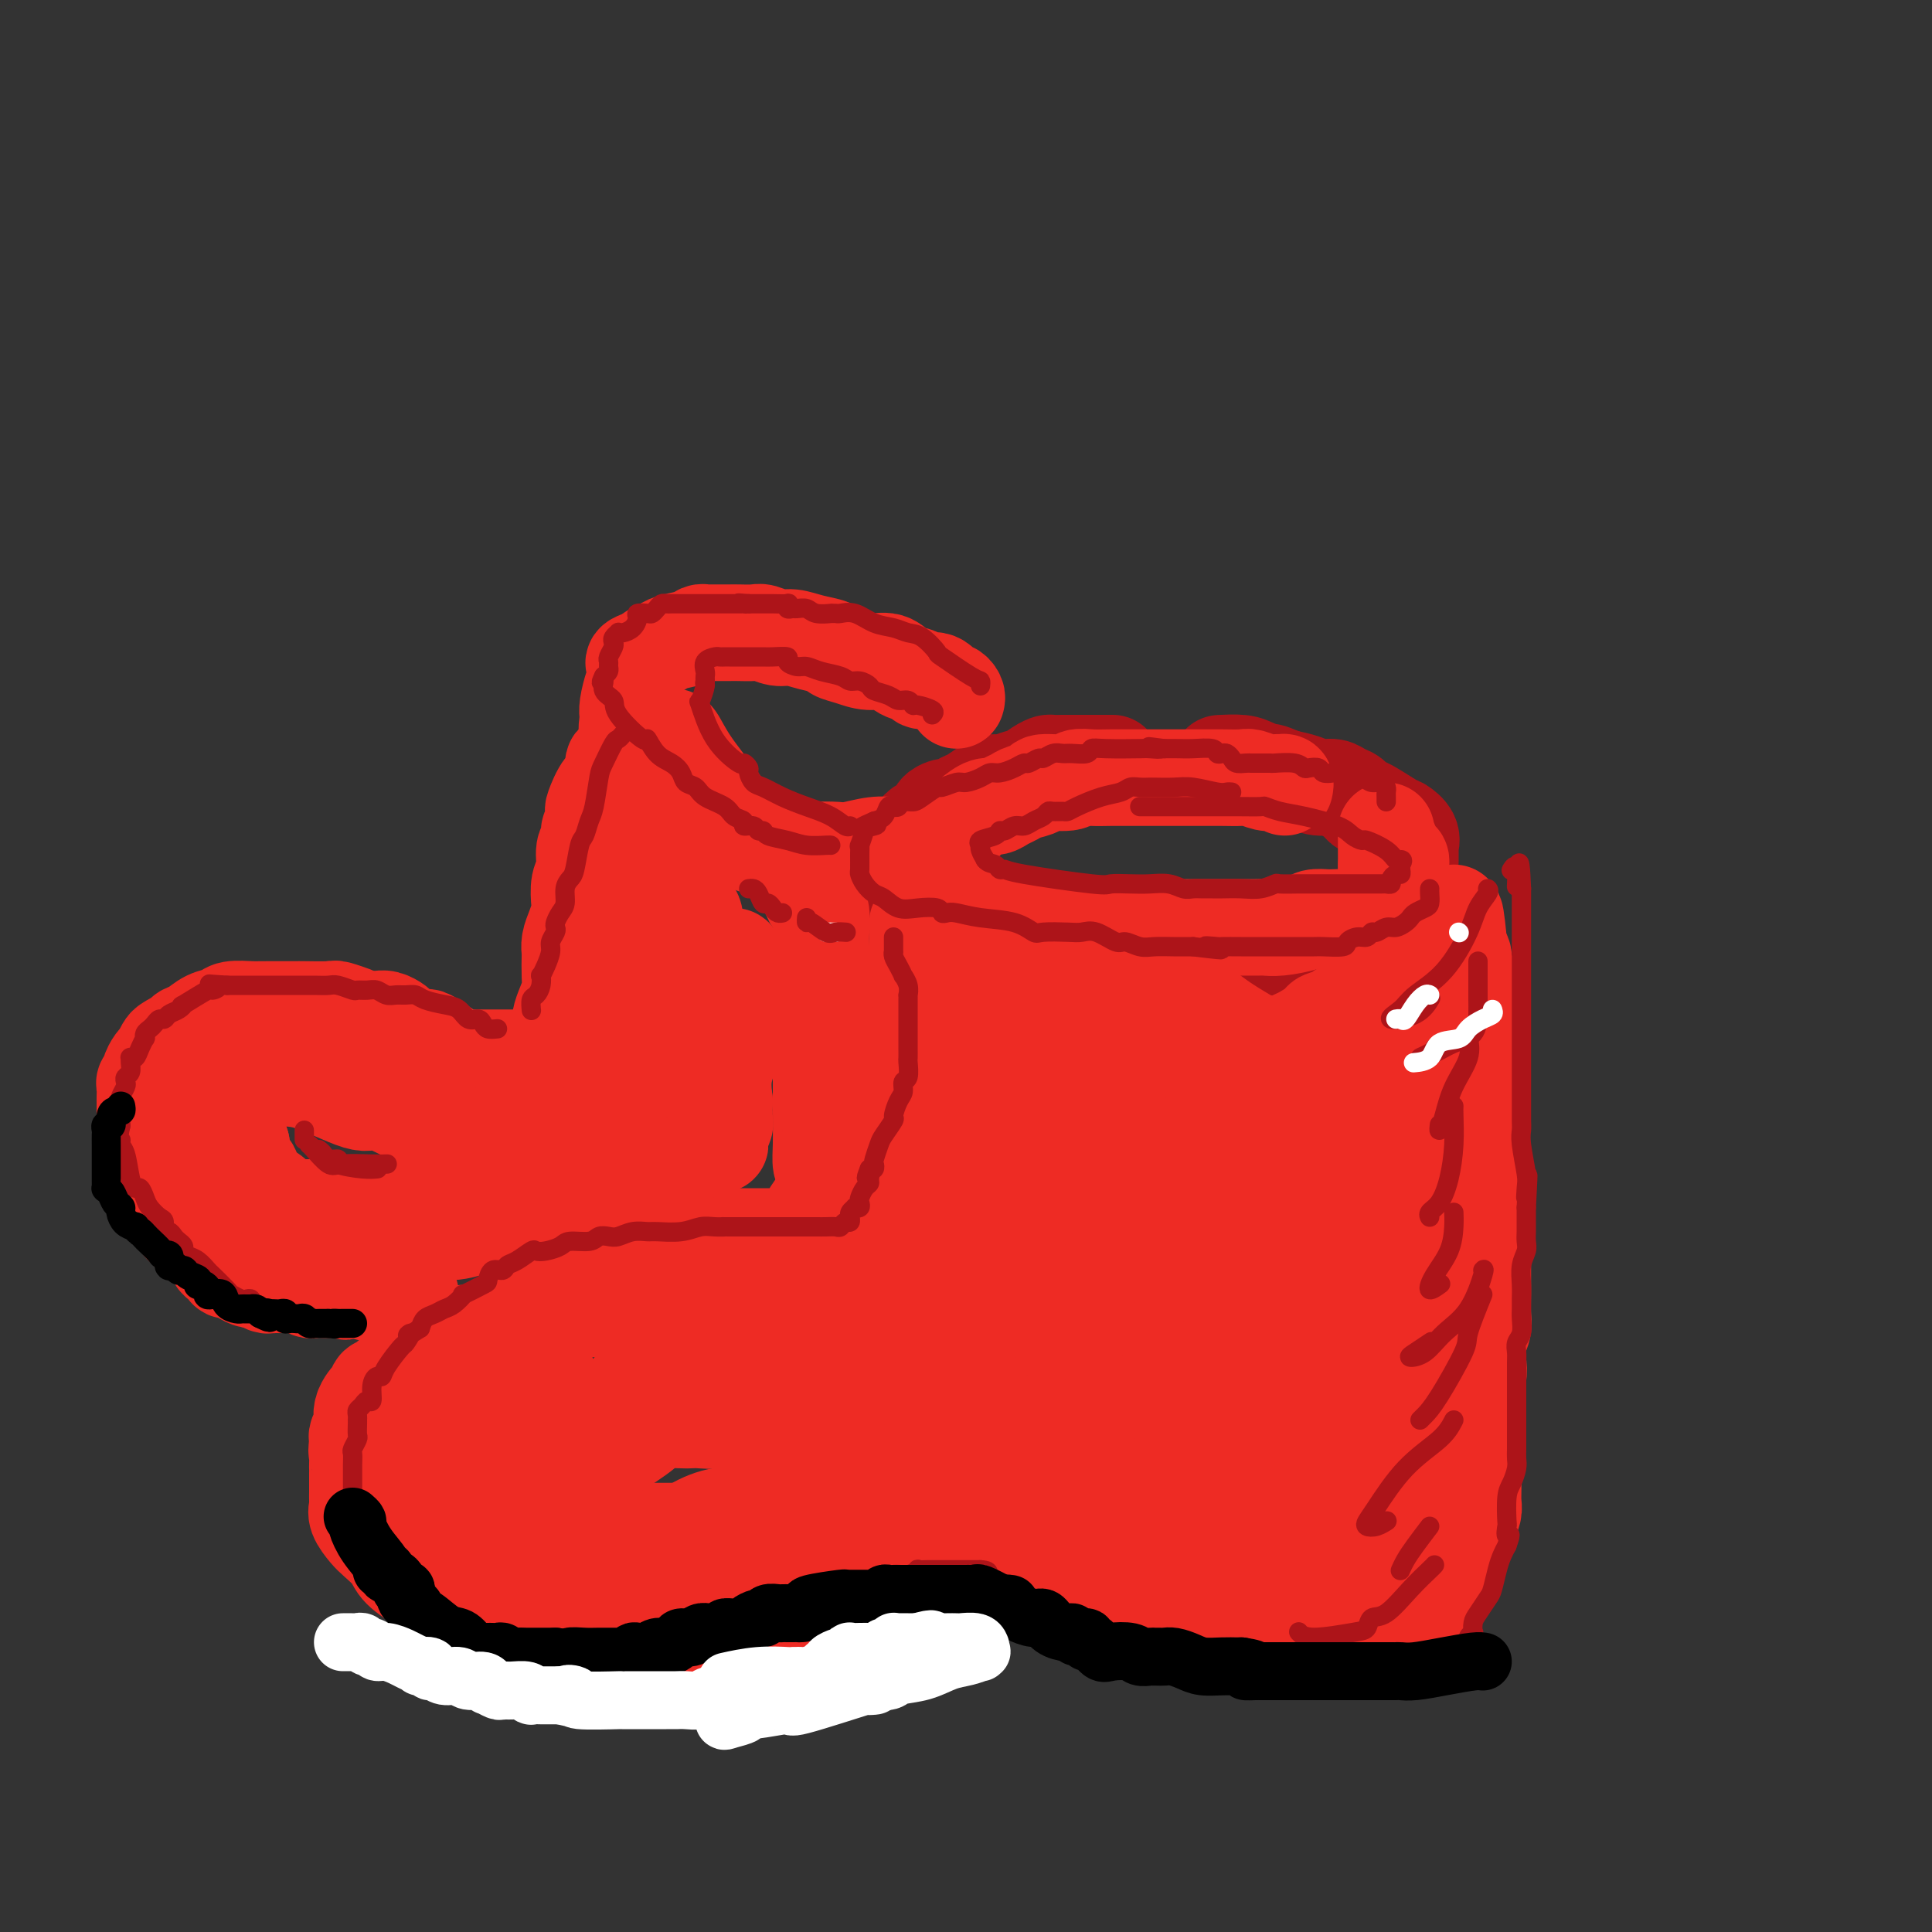 <svg viewBox='0 0 400 400' version='1.1' xmlns='http://www.w3.org/2000/svg' xmlns:xlink='http://www.w3.org/1999/xlink'><rect x="0" y="0" width="400" height="400" fill="#333333" stroke="none"/><g fill='none' stroke='rgb(173,20,25)' stroke-width='20' stroke-linecap='round' stroke-linejoin='round'><path d='M230,158c0.302,0.000 0.603,0.000 0,0c-0.603,-0.000 -2.111,-0.000 -3,0c-0.889,0.000 -1.159,0.000 -2,0c-0.841,-0.000 -2.252,-0.000 -3,0c-0.748,0.000 -0.832,0.002 -1,0c-0.168,-0.002 -0.420,-0.007 -1,0c-0.580,0.007 -1.487,0.025 -2,0c-0.513,-0.025 -0.630,-0.094 -1,0c-0.370,0.094 -0.991,0.350 -2,1c-1.009,0.650 -2.405,1.693 -3,2c-0.595,0.307 -0.389,-0.121 -1,0c-0.611,0.121 -2.037,0.792 -3,1c-0.963,0.208 -1.462,-0.045 -2,0c-0.538,0.045 -1.116,0.390 -2,1c-0.884,0.610 -2.073,1.487 -3,2c-0.927,0.513 -1.593,0.662 -2,1c-0.407,0.338 -0.556,0.864 -1,1c-0.444,0.136 -1.183,-0.118 -2,0c-0.817,0.118 -1.711,0.609 -2,1c-0.289,0.391 0.029,0.684 0,1c-0.029,0.316 -0.403,0.657 -1,1c-0.597,0.343 -1.418,0.688 -2,1c-0.582,0.312 -0.927,0.592 -1,1c-0.073,0.408 0.125,0.944 0,1c-0.125,0.056 -0.572,-0.370 -1,0c-0.428,0.370 -0.837,1.534 -1,2c-0.163,0.466 -0.082,0.233 0,0'/><path d='M188,175c-2.415,1.973 -0.451,0.906 0,1c0.451,0.094 -0.611,1.349 -1,2c-0.389,0.651 -0.104,0.698 0,1c0.104,0.302 0.028,0.859 0,1c-0.028,0.141 -0.007,-0.135 0,0c0.007,0.135 0.000,0.679 0,1c-0.000,0.321 0.007,0.418 0,1c-0.007,0.582 -0.027,1.648 0,2c0.027,0.352 0.100,-0.012 0,0c-0.100,0.012 -0.372,0.398 0,1c0.372,0.602 1.387,1.418 2,2c0.613,0.582 0.825,0.930 1,1c0.175,0.070 0.314,-0.136 1,0c0.686,0.136 1.918,0.615 3,1c1.082,0.385 2.015,0.676 3,1c0.985,0.324 2.024,0.682 3,1c0.976,0.318 1.891,0.596 3,1c1.109,0.404 2.414,0.935 4,1c1.586,0.065 3.455,-0.336 5,0c1.545,0.336 2.766,1.411 4,2c1.234,0.589 2.482,0.694 4,1c1.518,0.306 3.305,0.814 5,1c1.695,0.186 3.298,0.050 5,0c1.702,-0.050 3.505,-0.013 5,0c1.495,0.013 2.684,0.004 4,0c1.316,-0.004 2.758,-0.001 4,0c1.242,0.001 2.283,0.000 3,0c0.717,-0.000 1.110,-0.000 2,0c0.890,0.000 2.278,0.000 3,0c0.722,-0.000 0.778,-0.000 2,0c1.222,0.000 3.611,0.000 6,0'/><path d='M259,197c5.833,0.109 3.415,0.383 3,0c-0.415,-0.383 1.175,-1.423 3,-2c1.825,-0.577 3.887,-0.693 5,-1c1.113,-0.307 1.277,-0.807 2,-1c0.723,-0.193 2.004,-0.079 3,0c0.996,0.079 1.706,0.123 3,0c1.294,-0.123 3.172,-0.413 4,-1c0.828,-0.587 0.607,-1.470 1,-2c0.393,-0.530 1.401,-0.705 2,-1c0.599,-0.295 0.790,-0.709 1,-1c0.210,-0.291 0.438,-0.458 1,-1c0.562,-0.542 1.457,-1.458 2,-2c0.543,-0.542 0.734,-0.711 1,-1c0.266,-0.289 0.607,-0.697 1,-1c0.393,-0.303 0.837,-0.502 1,-1c0.163,-0.498 0.043,-1.295 0,-2c-0.043,-0.705 -0.010,-1.319 0,-2c0.010,-0.681 -0.004,-1.430 0,-2c0.004,-0.570 0.027,-0.962 0,-1c-0.027,-0.038 -0.102,0.279 0,0c0.102,-0.279 0.383,-1.155 0,-2c-0.383,-0.845 -1.429,-1.659 -2,-2c-0.571,-0.341 -0.667,-0.210 -2,-1c-1.333,-0.790 -3.903,-2.503 -5,-3c-1.097,-0.497 -0.720,0.221 -1,0c-0.280,-0.221 -1.218,-1.383 -2,-2c-0.782,-0.617 -1.408,-0.690 -2,-1c-0.592,-0.310 -1.148,-0.856 -2,-1c-0.852,-0.144 -1.999,0.115 -3,0c-1.001,-0.115 -1.858,-0.604 -3,-1c-1.142,-0.396 -2.571,-0.698 -4,-1'/><path d='M266,161c-4.242,-1.729 -2.847,-1.052 -3,-1c-0.153,0.052 -1.856,-0.522 -3,-1c-1.144,-0.478 -1.731,-0.859 -3,-1c-1.269,-0.141 -3.220,-0.040 -4,0c-0.780,0.040 -0.390,0.020 0,0'/></g>
<g fill='none' stroke='rgb(238,43,36)' stroke-width='20' stroke-linecap='round' stroke-linejoin='round'><path d='M266,163c0.093,-0.425 0.187,-0.850 0,-1c-0.187,-0.150 -0.653,-0.026 -1,0c-0.347,0.026 -0.575,-0.046 -1,0c-0.425,0.046 -1.048,0.208 -2,0c-0.952,-0.208 -2.235,-0.788 -3,-1c-0.765,-0.212 -1.014,-0.057 -2,0c-0.986,0.057 -2.709,0.015 -4,0c-1.291,-0.015 -2.148,-0.004 -3,0c-0.852,0.004 -1.697,0.001 -3,0c-1.303,-0.001 -3.065,-0.000 -4,0c-0.935,0.000 -1.044,0.000 -2,0c-0.956,-0.000 -2.761,-0.001 -4,0c-1.239,0.001 -1.914,0.004 -3,0c-1.086,-0.004 -2.583,-0.016 -4,0c-1.417,0.016 -2.755,0.060 -4,0c-1.245,-0.060 -2.396,-0.223 -3,0c-0.604,0.223 -0.662,0.833 -2,1c-1.338,0.167 -3.958,-0.110 -5,0c-1.042,0.110 -0.506,0.608 -1,1c-0.494,0.392 -2.018,0.678 -3,1c-0.982,0.322 -1.422,0.681 -2,1c-0.578,0.319 -1.295,0.600 -2,1c-0.705,0.400 -1.397,0.919 -2,1c-0.603,0.081 -1.117,-0.277 -2,0c-0.883,0.277 -2.134,1.187 -3,2c-0.866,0.813 -1.346,1.528 -2,2c-0.654,0.472 -1.482,0.701 -2,1c-0.518,0.299 -0.727,0.668 -1,1c-0.273,0.332 -0.612,0.628 -1,1c-0.388,0.372 -0.825,0.821 -1,1c-0.175,0.179 -0.087,0.090 0,0'/><path d='M194,175c-3.630,2.643 -1.706,2.750 -1,3c0.706,0.250 0.193,0.644 0,1c-0.193,0.356 -0.067,0.673 0,1c0.067,0.327 0.076,0.663 0,1c-0.076,0.337 -0.236,0.675 0,1c0.236,0.325 0.870,0.636 1,1c0.130,0.364 -0.242,0.780 0,1c0.242,0.220 1.100,0.244 2,1c0.900,0.756 1.844,2.245 3,3c1.156,0.755 2.525,0.777 4,1c1.475,0.223 3.058,0.648 5,1c1.942,0.352 4.244,0.630 6,1c1.756,0.370 2.966,0.831 4,1c1.034,0.169 1.892,0.045 3,0c1.108,-0.045 2.466,-0.012 3,0c0.534,0.012 0.244,0.003 1,0c0.756,-0.003 2.558,-0.001 4,0c1.442,0.001 2.525,0.000 4,0c1.475,-0.000 3.344,-0.000 5,0c1.656,0.000 3.100,0.000 4,0c0.900,-0.000 1.258,-0.000 2,0c0.742,0.000 1.869,0.000 3,0c1.131,-0.000 2.267,-0.000 3,0c0.733,0.000 1.065,0.001 2,0c0.935,-0.001 2.475,-0.003 4,0c1.525,0.003 3.037,0.011 4,0c0.963,-0.011 1.377,-0.042 2,0c0.623,0.042 1.456,0.155 3,0c1.544,-0.155 3.800,-0.580 5,-1c1.200,-0.420 1.343,-0.834 2,-1c0.657,-0.166 1.829,-0.083 3,0'/><path d='M275,190c9.231,-0.306 3.807,-0.073 2,0c-1.807,0.073 0.001,-0.016 1,0c0.999,0.016 1.189,0.138 2,0c0.811,-0.138 2.242,-0.534 3,-1c0.758,-0.466 0.844,-1.000 1,-1c0.156,0.000 0.382,0.536 1,0c0.618,-0.536 1.628,-2.144 2,-3c0.372,-0.856 0.106,-0.959 0,-1c-0.106,-0.041 -0.053,-0.021 0,0'/><path d='M191,191c-0.423,-0.094 -0.845,-0.188 -1,0c-0.155,0.188 -0.041,0.659 0,1c0.041,0.341 0.011,0.554 0,1c-0.011,0.446 -0.003,1.127 0,2c0.003,0.873 0.001,1.940 0,3c-0.001,1.060 -0.000,2.115 0,3c0.000,0.885 0.000,1.602 0,2c-0.000,0.398 -0.000,0.477 0,1c0.000,0.523 0.000,1.491 0,2c-0.000,0.509 -0.000,0.558 0,1c0.000,0.442 0.000,1.278 0,2c-0.000,0.722 -0.000,1.330 0,2c0.000,0.670 0.001,1.403 0,2c-0.001,0.597 -0.004,1.060 0,2c0.004,0.940 0.015,2.358 0,3c-0.015,0.642 -0.057,0.507 0,1c0.057,0.493 0.211,1.614 0,3c-0.211,1.386 -0.789,3.036 -1,4c-0.211,0.964 -0.057,1.241 0,2c0.057,0.759 0.015,2.000 0,3c-0.015,1.000 -0.004,1.761 0,2c0.004,0.239 0.001,-0.043 0,0c-0.001,0.043 -0.000,0.409 0,1c0.000,0.591 0.000,1.405 0,2c-0.000,0.595 -0.000,0.971 0,1c0.000,0.029 0.000,-0.288 0,0c-0.000,0.288 -0.000,1.180 0,2c0.000,0.820 0.000,1.567 0,2c-0.000,0.433 -0.000,0.552 0,1c0.000,0.448 0.000,1.224 0,2'/><path d='M189,244c-0.309,8.655 -0.083,3.793 0,2c0.083,-1.793 0.022,-0.516 0,0c-0.022,0.516 -0.006,0.271 0,1c0.006,0.729 0.002,2.433 0,3c-0.002,0.567 -0.000,-0.003 0,0c0.000,0.003 0.000,0.579 0,1c-0.000,0.421 -0.000,0.685 0,1c0.000,0.315 0.000,0.680 0,1c-0.000,0.320 -0.000,0.596 0,1c0.000,0.404 0.000,0.935 0,1c-0.000,0.065 -0.000,-0.337 0,0c0.000,0.337 0.000,1.414 0,2c-0.000,0.586 -0.000,0.682 0,1c0.000,0.318 0.000,0.858 0,1c-0.000,0.142 -0.000,-0.115 0,0c0.000,0.115 0.001,0.603 0,1c-0.001,0.397 -0.004,0.702 0,1c0.004,0.298 0.013,0.590 0,1c-0.013,0.410 -0.049,0.937 0,1c0.049,0.063 0.183,-0.338 0,0c-0.183,0.338 -0.683,1.415 -1,2c-0.317,0.585 -0.451,0.678 -1,1c-0.549,0.322 -1.512,0.874 -2,1c-0.488,0.126 -0.502,-0.172 -1,0c-0.498,0.172 -1.480,0.816 -2,1c-0.520,0.184 -0.577,-0.090 -1,0c-0.423,0.090 -1.211,0.545 -2,1'/><path d='M179,269c-1.903,0.924 -1.659,0.232 -2,0c-0.341,-0.232 -1.265,-0.006 -2,0c-0.735,0.006 -1.280,-0.209 -2,0c-0.720,0.209 -1.614,0.841 -2,1c-0.386,0.159 -0.263,-0.153 -1,0c-0.737,0.153 -2.334,0.773 -3,1c-0.666,0.227 -0.400,0.061 -1,0c-0.600,-0.061 -2.066,-0.016 -3,0c-0.934,0.016 -1.334,0.004 -2,0c-0.666,-0.004 -1.596,-0.001 -2,0c-0.404,0.001 -0.283,0.000 -1,0c-0.717,-0.000 -2.274,-0.000 -3,0c-0.726,0.000 -0.622,0.000 -1,0c-0.378,-0.000 -1.237,-0.000 -2,0c-0.763,0.000 -1.429,0.000 -2,0c-0.571,-0.000 -1.048,-0.000 -2,0c-0.952,0.000 -2.378,0.000 -3,0c-0.622,-0.000 -0.441,-0.000 -1,0c-0.559,0.000 -1.860,0.000 -3,0c-1.140,-0.000 -2.121,-0.000 -3,0c-0.879,0.000 -1.658,0.000 -2,0c-0.342,-0.000 -0.248,-0.000 -1,0c-0.752,0.000 -2.351,0.000 -3,0c-0.649,-0.000 -0.348,-0.000 -1,0c-0.652,0.000 -2.257,0.000 -3,0c-0.743,-0.000 -0.626,-0.000 -1,0c-0.374,0.000 -1.241,0.000 -2,0c-0.759,-0.000 -1.410,-0.000 -2,0c-0.590,0.000 -1.121,0.000 -2,0c-0.879,0.000 -2.108,0.000 -3,0c-0.892,0.000 -1.446,0.000 -2,0'/><path d='M116,271c-10.107,0.248 -3.873,-0.130 -2,0c1.873,0.130 -0.615,0.770 -2,1c-1.385,0.230 -1.666,0.052 -2,0c-0.334,-0.052 -0.722,0.024 -1,0c-0.278,-0.024 -0.445,-0.147 -1,0c-0.555,0.147 -1.499,0.565 -2,1c-0.501,0.435 -0.561,0.887 -1,1c-0.439,0.113 -1.258,-0.111 -2,0c-0.742,0.111 -1.409,0.558 -2,1c-0.591,0.442 -1.107,0.878 -2,1c-0.893,0.122 -2.161,-0.070 -3,0c-0.839,0.070 -1.247,0.401 -2,1c-0.753,0.599 -1.849,1.465 -3,2c-1.151,0.535 -2.355,0.738 -3,1c-0.645,0.262 -0.731,0.582 -1,1c-0.269,0.418 -0.720,0.934 -1,1c-0.280,0.066 -0.388,-0.319 -1,0c-0.612,0.319 -1.727,1.342 -2,2c-0.273,0.658 0.296,0.950 0,1c-0.296,0.050 -1.455,-0.141 -2,0c-0.545,0.141 -0.474,0.614 -1,1c-0.526,0.386 -1.647,0.683 -2,1c-0.353,0.317 0.063,0.652 0,1c-0.063,0.348 -0.604,0.708 -1,1c-0.396,0.292 -0.646,0.516 -1,1c-0.354,0.484 -0.813,1.229 -1,2c-0.187,0.771 -0.103,1.568 0,2c0.103,0.432 0.223,0.497 0,1c-0.223,0.503 -0.791,1.443 -1,2c-0.209,0.557 -0.060,0.731 0,1c0.060,0.269 0.030,0.635 0,1'/><path d='M74,299c-0.309,1.739 -0.083,1.587 0,2c0.083,0.413 0.022,1.391 0,2c-0.022,0.609 -0.006,0.850 0,1c0.006,0.150 0.002,0.211 0,1c-0.002,0.789 -0.002,2.307 0,3c0.002,0.693 0.007,0.560 0,1c-0.007,0.440 -0.025,1.454 0,2c0.025,0.546 0.094,0.625 0,1c-0.094,0.375 -0.351,1.048 0,2c0.351,0.952 1.310,2.185 2,3c0.690,0.815 1.111,1.211 2,2c0.889,0.789 2.245,1.969 3,3c0.755,1.031 0.909,1.911 2,3c1.091,1.089 3.117,2.386 4,3c0.883,0.614 0.621,0.545 1,1c0.379,0.455 1.400,1.435 2,2c0.600,0.565 0.780,0.715 1,1c0.220,0.285 0.482,0.707 1,1c0.518,0.293 1.293,0.459 2,1c0.707,0.541 1.347,1.458 2,2c0.653,0.542 1.320,0.709 2,1c0.680,0.291 1.375,0.707 2,1c0.625,0.293 1.181,0.464 2,1c0.819,0.536 1.900,1.439 3,2c1.100,0.561 2.220,0.781 3,1c0.780,0.219 1.222,0.437 2,1c0.778,0.563 1.894,1.471 3,2c1.106,0.529 2.204,0.678 3,1c0.796,0.322 1.291,0.818 2,1c0.709,0.182 1.631,0.052 3,0c1.369,-0.052 3.184,-0.026 5,0'/><path d='M126,347c3.895,0.928 3.133,0.249 4,0c0.867,-0.249 3.362,-0.066 5,0c1.638,0.066 2.420,0.017 4,0c1.580,-0.017 3.957,-0.002 5,0c1.043,0.002 0.750,-0.008 1,0c0.250,0.008 1.041,0.033 2,0c0.959,-0.033 2.085,-0.126 3,0c0.915,0.126 1.617,0.469 3,0c1.383,-0.469 3.445,-1.750 5,-2c1.555,-0.250 2.602,0.533 4,0c1.398,-0.533 3.146,-2.380 4,-3c0.854,-0.620 0.812,-0.011 2,0c1.188,0.011 3.604,-0.574 5,-1c1.396,-0.426 1.772,-0.691 3,-1c1.228,-0.309 3.309,-0.661 5,-1c1.691,-0.339 2.991,-0.664 4,-1c1.009,-0.336 1.727,-0.682 3,-1c1.273,-0.318 3.103,-0.609 4,-1c0.897,-0.391 0.863,-0.881 1,-1c0.137,-0.119 0.445,0.132 1,0c0.555,-0.132 1.357,-0.647 2,-1c0.643,-0.353 1.128,-0.542 2,-1c0.872,-0.458 2.132,-1.183 3,-2c0.868,-0.817 1.346,-1.725 2,-2c0.654,-0.275 1.485,0.084 2,0c0.515,-0.084 0.715,-0.611 1,-1c0.285,-0.389 0.654,-0.640 1,-1c0.346,-0.360 0.670,-0.828 1,-1c0.330,-0.172 0.666,-0.049 1,0c0.334,0.049 0.667,0.025 1,0'/><path d='M210,326c2.958,-1.552 1.353,-0.431 1,0c-0.353,0.431 0.547,0.172 1,0c0.453,-0.172 0.461,-0.257 1,0c0.539,0.257 1.611,0.856 3,1c1.389,0.144 3.097,-0.169 4,0c0.903,0.169 1.001,0.819 1,1c-0.001,0.181 -0.103,-0.106 0,0c0.103,0.106 0.409,0.607 1,1c0.591,0.393 1.468,0.679 2,1c0.532,0.321 0.720,0.678 1,1c0.280,0.322 0.653,0.608 1,1c0.347,0.392 0.668,0.890 1,1c0.332,0.110 0.674,-0.167 1,0c0.326,0.167 0.634,0.780 1,1c0.366,0.220 0.789,0.049 1,0c0.211,-0.049 0.209,0.025 1,0c0.791,-0.025 2.375,-0.150 3,0c0.625,0.150 0.290,0.576 1,1c0.710,0.424 2.466,0.846 3,1c0.534,0.154 -0.152,0.041 0,0c0.152,-0.041 1.143,-0.011 2,0c0.857,0.011 1.580,0.003 2,0c0.420,-0.003 0.536,-0.001 1,0c0.464,0.001 1.275,0.000 2,0c0.725,-0.000 1.362,-0.000 2,0'/><path d='M247,336c2.768,0.249 1.190,-0.130 1,0c-0.190,0.130 1.010,0.767 2,1c0.990,0.233 1.771,0.062 2,0c0.229,-0.062 -0.094,-0.017 0,0c0.094,0.017 0.606,0.004 1,0c0.394,-0.004 0.669,-0.001 1,0c0.331,0.001 0.719,0.000 1,0c0.281,-0.000 0.455,-0.000 1,0c0.545,0.000 1.459,0.000 2,0c0.541,-0.000 0.707,-0.000 1,0c0.293,0.000 0.711,0.000 1,0c0.289,-0.000 0.447,0.000 1,0c0.553,-0.000 1.500,-0.000 2,0c0.500,0.000 0.553,0.000 1,0c0.447,-0.000 1.289,-0.000 2,0c0.711,0.000 1.292,0.001 2,0c0.708,-0.001 1.543,-0.004 2,0c0.457,0.004 0.534,0.016 1,0c0.466,-0.016 1.319,-0.061 2,0c0.681,0.061 1.190,0.226 2,0c0.810,-0.226 1.923,-0.844 3,-1c1.077,-0.156 2.120,0.151 3,0c0.880,-0.151 1.598,-0.758 2,-1c0.402,-0.242 0.488,-0.117 1,0c0.512,0.117 1.450,0.227 2,0c0.550,-0.227 0.711,-0.792 1,-1c0.289,-0.208 0.704,-0.058 1,0c0.296,0.058 0.471,0.026 1,0c0.529,-0.026 1.412,-0.045 2,0c0.588,0.045 0.882,0.156 1,0c0.118,-0.156 0.059,-0.578 0,-1'/><path d='M292,333c3.349,-0.781 2.222,-0.735 2,-1c-0.222,-0.265 0.461,-0.841 1,-1c0.539,-0.159 0.936,0.098 1,0c0.064,-0.098 -0.203,-0.551 0,-1c0.203,-0.449 0.877,-0.895 1,-1c0.123,-0.105 -0.305,0.130 0,0c0.305,-0.130 1.342,-0.625 2,-1c0.658,-0.375 0.935,-0.631 1,-1c0.065,-0.369 -0.084,-0.851 0,-1c0.084,-0.149 0.401,0.035 1,-1c0.599,-1.035 1.481,-3.289 2,-5c0.519,-1.711 0.675,-2.877 1,-4c0.325,-1.123 0.819,-2.201 1,-3c0.181,-0.799 0.048,-1.319 0,-2c-0.048,-0.681 -0.013,-1.523 0,-3c0.013,-1.477 0.004,-3.588 0,-5c-0.004,-1.412 -0.002,-2.123 0,-3c0.002,-0.877 0.004,-1.918 0,-3c-0.004,-1.082 -0.015,-2.203 0,-3c0.015,-0.797 0.056,-1.270 0,-2c-0.056,-0.730 -0.207,-1.718 0,-3c0.207,-1.282 0.774,-2.860 1,-4c0.226,-1.140 0.113,-1.843 0,-3c-0.113,-1.157 -0.226,-2.767 0,-4c0.226,-1.233 0.793,-2.090 1,-3c0.207,-0.910 0.056,-1.873 0,-3c-0.056,-1.127 -0.015,-2.419 0,-4c0.015,-1.581 0.004,-3.452 0,-5c-0.004,-1.548 -0.002,-2.774 0,-4'/><path d='M307,259c0.310,-9.172 0.084,-5.102 0,-4c-0.084,1.102 -0.025,-0.765 0,-2c0.025,-1.235 0.017,-1.838 0,-3c-0.017,-1.162 -0.043,-2.882 0,-4c0.043,-1.118 0.155,-1.635 0,-2c-0.155,-0.365 -0.577,-0.577 -1,-1c-0.423,-0.423 -0.845,-1.057 -1,-2c-0.155,-0.943 -0.042,-2.196 0,-3c0.042,-0.804 0.012,-1.159 0,-2c-0.012,-0.841 -0.007,-2.169 0,-3c0.007,-0.831 0.016,-1.167 0,-2c-0.016,-0.833 -0.057,-2.164 0,-3c0.057,-0.836 0.211,-1.179 0,-2c-0.211,-0.821 -0.789,-2.122 -1,-3c-0.211,-0.878 -0.057,-1.334 0,-2c0.057,-0.666 0.015,-1.543 0,-2c-0.015,-0.457 -0.004,-0.492 0,-1c0.004,-0.508 0.001,-1.487 0,-2c-0.001,-0.513 -0.000,-0.561 0,-1c0.000,-0.439 0.000,-1.269 0,-2c-0.000,-0.731 -0.000,-1.364 0,-2c0.000,-0.636 0.001,-1.274 0,-2c-0.001,-0.726 -0.004,-1.540 0,-2c0.004,-0.460 0.016,-0.564 0,-1c-0.016,-0.436 -0.061,-1.202 0,-2c0.061,-0.798 0.226,-1.628 0,-2c-0.226,-0.372 -0.845,-0.285 -1,-1c-0.155,-0.715 0.154,-2.233 0,-3c-0.154,-0.767 -0.772,-0.783 -1,-1c-0.228,-0.217 -0.065,-0.633 0,-1c0.065,-0.367 0.033,-0.683 0,-1'/><path d='M302,195c-1.000,-10.321 -1.000,-4.125 -1,-2c0.000,2.125 0.000,0.178 0,-1c0.000,-1.178 0.000,-1.586 0,-2c0.000,-0.414 0.000,-0.832 0,-1c0.000,-0.168 0.000,-0.084 0,0'/><path d='M198,145c0.093,-0.293 0.186,-0.585 0,-1c-0.186,-0.415 -0.650,-0.952 -1,-1c-0.350,-0.048 -0.586,0.392 -1,0c-0.414,-0.392 -1.005,-1.615 -2,-2c-0.995,-0.385 -2.394,0.069 -3,0c-0.606,-0.069 -0.419,-0.663 -1,-1c-0.581,-0.337 -1.928,-0.419 -3,-1c-1.072,-0.581 -1.867,-1.661 -3,-2c-1.133,-0.339 -2.602,0.064 -4,0c-1.398,-0.064 -2.723,-0.596 -4,-1c-1.277,-0.404 -2.505,-0.682 -3,-1c-0.495,-0.318 -0.258,-0.678 -1,-1c-0.742,-0.322 -2.463,-0.608 -4,-1c-1.537,-0.392 -2.891,-0.890 -4,-1c-1.109,-0.110 -1.974,0.167 -3,0c-1.026,-0.167 -2.214,-0.777 -3,-1c-0.786,-0.223 -1.170,-0.060 -2,0c-0.830,0.060 -2.106,0.016 -3,0c-0.894,-0.016 -1.405,-0.005 -2,0c-0.595,0.005 -1.274,0.004 -2,0c-0.726,-0.004 -1.501,-0.012 -2,0c-0.499,0.012 -0.724,0.045 -1,0c-0.276,-0.045 -0.602,-0.167 -1,0c-0.398,0.167 -0.866,0.622 -2,1c-1.134,0.378 -2.933,0.679 -4,1c-1.067,0.321 -1.403,0.663 -2,1c-0.597,0.337 -1.456,0.668 -2,1c-0.544,0.332 -0.772,0.666 -1,1'/><path d='M134,136c-4.178,1.122 -2.622,1.429 -2,2c0.622,0.571 0.311,1.408 0,2c-0.311,0.592 -0.621,0.940 -1,2c-0.379,1.060 -0.826,2.833 -1,4c-0.174,1.167 -0.074,1.727 0,2c0.074,0.273 0.121,0.259 0,1c-0.121,0.741 -0.409,2.238 0,3c0.409,0.762 1.515,0.790 2,2c0.485,1.210 0.349,3.602 1,5c0.651,1.398 2.088,1.801 3,3c0.912,1.199 1.297,3.195 2,4c0.703,0.805 1.722,0.420 3,1c1.278,0.580 2.814,2.125 4,3c1.186,0.875 2.021,1.079 3,1c0.979,-0.079 2.103,-0.441 3,0c0.897,0.441 1.566,1.686 2,2c0.434,0.314 0.633,-0.305 1,0c0.367,0.305 0.901,1.532 2,2c1.099,0.468 2.763,0.178 4,0c1.237,-0.178 2.048,-0.243 3,0c0.952,0.243 2.046,0.793 3,1c0.954,0.207 1.769,0.069 3,0c1.231,-0.069 2.880,-0.071 4,0c1.120,0.071 1.712,0.215 3,0c1.288,-0.215 3.273,-0.790 5,-1c1.727,-0.210 3.196,-0.057 4,0c0.804,0.057 0.944,0.016 1,0c0.056,-0.016 0.028,-0.008 0,0'/><path d='M128,157c0.125,0.506 0.250,1.012 0,1c-0.250,-0.012 -0.876,-0.541 -1,0c-0.124,0.541 0.255,2.151 0,3c-0.255,0.849 -1.144,0.937 -2,2c-0.856,1.063 -1.678,3.100 -2,4c-0.322,0.900 -0.143,0.662 0,1c0.143,0.338 0.249,1.252 0,2c-0.249,0.748 -0.855,1.329 -1,2c-0.145,0.671 0.171,1.433 0,2c-0.171,0.567 -0.830,0.938 -1,2c-0.170,1.062 0.148,2.815 0,4c-0.148,1.185 -0.761,1.801 -1,3c-0.239,1.199 -0.102,2.980 0,4c0.102,1.020 0.171,1.279 0,2c-0.171,0.721 -0.582,1.905 -1,3c-0.418,1.095 -0.843,2.103 -1,3c-0.157,0.897 -0.045,1.685 0,2c0.045,0.315 0.022,0.157 0,1c-0.022,0.843 -0.044,2.688 0,4c0.044,1.312 0.155,2.091 0,3c-0.155,0.909 -0.576,1.946 -1,3c-0.424,1.054 -0.849,2.124 -1,3c-0.151,0.876 -0.026,1.558 0,2c0.026,0.442 -0.046,0.643 0,1c0.046,0.357 0.208,0.869 0,1c-0.208,0.131 -0.788,-0.120 -1,0c-0.212,0.120 -0.057,0.609 0,1c0.057,0.391 0.016,0.683 0,1c-0.016,0.317 -0.008,0.658 0,1'/><path d='M115,218c-1.190,8.116 -0.164,2.907 0,1c0.164,-1.907 -0.533,-0.511 -1,0c-0.467,0.511 -0.703,0.137 -1,0c-0.297,-0.137 -0.657,-0.037 -1,0c-0.343,0.037 -0.671,0.010 -2,0c-1.329,-0.010 -3.659,-0.003 -5,0c-1.341,0.003 -1.693,0.001 -2,0c-0.307,-0.001 -0.569,-0.000 -1,0c-0.431,0.000 -1.033,0.001 -2,0c-0.967,-0.001 -2.301,-0.004 -3,0c-0.699,0.004 -0.763,0.013 -1,0c-0.237,-0.013 -0.649,-0.049 -1,0c-0.351,0.049 -0.643,0.185 -1,0c-0.357,-0.185 -0.780,-0.689 -1,-1c-0.220,-0.311 -0.238,-0.430 -1,-1c-0.762,-0.570 -2.269,-1.591 -3,-2c-0.731,-0.409 -0.685,-0.204 -1,0c-0.315,0.204 -0.990,0.409 -2,0c-1.010,-0.409 -2.354,-1.430 -3,-2c-0.646,-0.570 -0.593,-0.689 -1,-1c-0.407,-0.311 -1.274,-0.815 -2,-1c-0.726,-0.185 -1.311,-0.050 -2,0c-0.689,0.050 -1.483,0.014 -2,0c-0.517,-0.014 -0.759,-0.007 -1,0'/><path d='M75,211c-3.222,-1.403 -1.777,-0.912 -2,-1c-0.223,-0.088 -2.115,-0.756 -3,-1c-0.885,-0.244 -0.762,-0.066 -2,0c-1.238,0.066 -3.838,0.018 -5,0c-1.162,-0.018 -0.885,-0.006 -2,0c-1.115,0.006 -3.621,0.005 -5,0c-1.379,-0.005 -1.632,-0.013 -2,0c-0.368,0.013 -0.850,0.049 -2,0c-1.150,-0.049 -2.967,-0.182 -4,0c-1.033,0.182 -1.281,0.680 -2,1c-0.719,0.320 -1.907,0.463 -3,1c-1.093,0.537 -2.089,1.468 -3,2c-0.911,0.532 -1.735,0.666 -2,1c-0.265,0.334 0.030,0.868 0,1c-0.030,0.132 -0.386,-0.137 -1,0c-0.614,0.137 -1.488,0.680 -2,1c-0.512,0.320 -0.663,0.418 -1,1c-0.337,0.582 -0.860,1.647 -1,2c-0.140,0.353 0.102,-0.007 0,0c-0.102,0.007 -0.549,0.382 -1,1c-0.451,0.618 -0.905,1.479 -1,2c-0.095,0.521 0.171,0.703 0,1c-0.171,0.297 -0.778,0.709 -1,1c-0.222,0.291 -0.060,0.462 0,1c0.060,0.538 0.016,1.443 0,2c-0.016,0.557 -0.004,0.765 0,1c0.004,0.235 0.001,0.496 0,1c-0.001,0.504 -0.000,1.251 0,2c0.000,0.749 0.000,1.500 0,2c-0.000,0.500 -0.000,0.750 0,1'/><path d='M30,234c-0.154,1.962 -0.039,0.868 0,1c0.039,0.132 0.003,1.490 0,2c-0.003,0.510 0.027,0.172 0,1c-0.027,0.828 -0.110,2.822 0,4c0.110,1.178 0.412,1.539 1,2c0.588,0.461 1.461,1.020 2,2c0.539,0.980 0.744,2.380 1,3c0.256,0.620 0.563,0.459 1,1c0.437,0.541 1.005,1.784 2,3c0.995,1.216 2.418,2.406 3,3c0.582,0.594 0.322,0.594 1,1c0.678,0.406 2.294,1.218 3,2c0.706,0.782 0.503,1.533 1,2c0.497,0.467 1.695,0.651 2,1c0.305,0.349 -0.284,0.863 0,1c0.284,0.137 1.442,-0.103 2,0c0.558,0.103 0.517,0.549 1,1c0.483,0.451 1.491,0.905 2,1c0.509,0.095 0.520,-0.171 1,0c0.480,0.171 1.429,0.778 2,1c0.571,0.222 0.765,0.060 1,0c0.235,-0.060 0.510,-0.017 1,0c0.490,0.017 1.196,0.008 2,0c0.804,-0.008 1.706,-0.016 2,0c0.294,0.016 -0.021,0.057 0,0c0.021,-0.057 0.379,-0.211 1,0c0.621,0.211 1.507,0.789 2,1c0.493,0.211 0.594,0.057 1,0c0.406,-0.057 1.116,-0.016 2,0c0.884,0.016 1.942,0.008 3,0'/><path d='M70,267c3.457,0.769 0.601,0.192 0,0c-0.601,-0.192 1.053,0.001 2,0c0.947,-0.001 1.186,-0.196 2,0c0.814,0.196 2.204,0.785 4,1c1.796,0.215 3.997,0.058 5,0c1.003,-0.058 0.809,-0.016 1,0c0.191,0.016 0.769,0.004 1,0c0.231,-0.004 0.116,-0.002 0,0'/><path d='M138,180c-0.004,0.098 -0.008,0.196 0,1c0.008,0.804 0.030,2.314 0,4c-0.030,1.686 -0.110,3.549 0,5c0.110,1.451 0.410,2.492 0,5c-0.410,2.508 -1.532,6.483 -2,8c-0.468,1.517 -0.283,0.575 -1,3c-0.717,2.425 -2.337,8.217 -4,12c-1.663,3.783 -3.371,5.557 -4,7c-0.629,1.443 -0.180,2.555 0,3c0.180,0.445 0.090,0.222 0,0'/><path d='M143,189c0.393,-0.131 0.786,-0.262 1,2c0.214,2.262 0.250,6.917 0,11c-0.250,4.083 -0.786,7.595 -1,9c-0.214,1.405 -0.107,0.702 0,0'/><path d='M139,153c0.231,-0.371 0.463,-0.741 1,0c0.537,0.741 1.380,2.595 3,5c1.620,2.405 4.017,5.362 6,8c1.983,2.638 3.551,4.955 6,7c2.449,2.045 5.780,3.816 8,5c2.220,1.184 3.328,1.780 4,2c0.672,0.220 0.906,0.063 1,0c0.094,-0.063 0.047,-0.031 0,0'/><path d='M168,185c-0.083,0.342 -0.166,0.683 0,1c0.166,0.317 0.580,0.609 1,1c0.420,0.391 0.844,0.881 1,2c0.156,1.119 0.042,2.867 0,4c-0.042,1.133 -0.011,1.652 0,3c0.011,1.348 0.003,3.525 0,5c-0.003,1.475 -0.002,2.248 0,5c0.002,2.752 0.003,7.483 0,12c-0.003,4.517 -0.011,8.821 0,12c0.011,3.179 0.042,5.233 0,7c-0.042,1.767 -0.156,3.247 0,4c0.156,0.753 0.580,0.780 1,0c0.420,-0.780 0.834,-2.366 1,-3c0.166,-0.634 0.083,-0.317 0,0'/><path d='M171,211c-0.008,1.107 -0.016,2.215 0,3c0.016,0.785 0.057,1.249 0,3c-0.057,1.751 -0.211,4.790 0,7c0.211,2.210 0.789,3.591 1,5c0.211,1.409 0.057,2.846 0,4c-0.057,1.154 -0.015,2.025 0,3c0.015,0.975 0.004,2.054 0,3c-0.004,0.946 -0.001,1.759 0,2c0.001,0.241 0.000,-0.090 0,0c-0.000,0.090 0.000,0.602 0,1c-0.000,0.398 -0.001,0.681 0,1c0.001,0.319 0.005,0.672 0,1c-0.005,0.328 -0.017,0.631 0,1c0.017,0.369 0.065,0.806 0,1c-0.065,0.194 -0.241,0.147 -1,1c-0.759,0.853 -2.100,2.607 -3,4c-0.900,1.393 -1.359,2.426 -2,3c-0.641,0.574 -1.465,0.690 -2,1c-0.535,0.310 -0.780,0.815 -1,1c-0.220,0.185 -0.416,0.050 -1,0c-0.584,-0.050 -1.556,-0.013 -2,0c-0.444,0.013 -0.362,0.004 -1,0c-0.638,-0.004 -1.998,-0.001 -3,0c-1.002,0.001 -1.646,-0.000 -3,0c-1.354,0.000 -3.419,0.001 -5,0c-1.581,-0.001 -2.677,-0.004 -4,0c-1.323,0.004 -2.871,0.015 -5,0c-2.129,-0.015 -4.839,-0.056 -7,0c-2.161,0.056 -3.774,0.207 -5,0c-1.226,-0.207 -2.065,-0.774 -3,-1c-0.935,-0.226 -1.968,-0.113 -3,0'/><path d='M121,255c-7.451,0.054 -3.579,-0.311 -3,-1c0.579,-0.689 -2.133,-1.701 -4,-2c-1.867,-0.299 -2.887,0.116 -4,0c-1.113,-0.116 -2.319,-0.763 -4,-1c-1.681,-0.237 -3.839,-0.064 -5,0c-1.161,0.064 -1.326,0.018 -2,0c-0.674,-0.018 -1.856,-0.009 -3,0c-1.144,0.009 -2.250,0.016 -3,0c-0.750,-0.016 -1.145,-0.057 -2,0c-0.855,0.057 -2.170,0.211 -3,0c-0.830,-0.211 -1.174,-0.789 -2,-1c-0.826,-0.211 -2.134,-0.057 -3,0c-0.866,0.057 -1.288,0.015 -2,0c-0.712,-0.015 -1.712,-0.004 -3,0c-1.288,0.004 -2.863,0.001 -4,0c-1.137,-0.001 -1.834,-0.000 -3,0c-1.166,0.000 -2.799,0.001 -4,0c-1.201,-0.001 -1.971,-0.002 -3,0c-1.029,0.002 -2.319,0.008 -3,0c-0.681,-0.008 -0.754,-0.032 -1,0c-0.246,0.032 -0.667,0.118 -1,0c-0.333,-0.118 -0.580,-0.440 -1,-1c-0.420,-0.560 -1.013,-1.358 -2,-2c-0.987,-0.642 -2.370,-1.128 -3,-2c-0.630,-0.872 -0.509,-2.131 -1,-3c-0.491,-0.869 -1.594,-1.349 -2,-2c-0.406,-0.651 -0.116,-1.472 0,-2c0.116,-0.528 0.058,-0.764 0,-1'/><path d='M50,237c-0.641,-1.815 -0.743,-2.353 -1,-3c-0.257,-0.647 -0.668,-1.402 -1,-3c-0.332,-1.598 -0.585,-4.038 -1,-6c-0.415,-1.962 -0.993,-3.446 -1,-4c-0.007,-0.554 0.558,-0.177 1,0c0.442,0.177 0.763,0.154 2,0c1.237,-0.154 3.392,-0.439 5,0c1.608,0.439 2.669,1.603 4,2c1.331,0.397 2.933,0.029 6,1c3.067,0.971 7.599,3.282 10,4c2.401,0.718 2.672,-0.158 4,0c1.328,0.158 3.712,1.348 5,2c1.288,0.652 1.481,0.765 2,1c0.519,0.235 1.366,0.593 2,1c0.634,0.407 1.055,0.865 2,1c0.945,0.135 2.413,-0.052 3,0c0.587,0.052 0.293,0.343 1,1c0.707,0.657 2.415,1.679 4,2c1.585,0.321 3.047,-0.057 4,0c0.953,0.057 1.396,0.551 3,1c1.604,0.449 4.370,0.852 6,1c1.630,0.148 2.125,0.040 3,0c0.875,-0.040 2.132,-0.011 3,0c0.868,0.011 1.349,0.003 2,0c0.651,-0.003 1.472,-0.001 2,0c0.528,0.001 0.764,0.000 1,0'/><path d='M121,238c3.895,0.305 1.633,0.069 1,0c-0.633,-0.069 0.365,0.029 1,0c0.635,-0.029 0.909,-0.186 3,0c2.091,0.186 5.999,0.714 8,1c2.001,0.286 2.096,0.330 3,0c0.904,-0.330 2.619,-1.034 4,-2c1.381,-0.966 2.429,-2.192 3,-3c0.571,-0.808 0.663,-1.197 1,-2c0.337,-0.803 0.917,-2.022 1,-3c0.083,-0.978 -0.331,-1.717 0,-3c0.331,-1.283 1.409,-3.109 2,-5c0.591,-1.891 0.697,-3.847 1,-6c0.303,-2.153 0.803,-4.505 1,-6c0.197,-1.495 0.091,-2.135 0,-3c-0.091,-0.865 -0.168,-1.957 0,-3c0.168,-1.043 0.581,-2.037 1,-3c0.419,-0.963 0.844,-1.894 1,-2c0.156,-0.106 0.042,0.613 0,1c-0.042,0.387 -0.012,0.443 0,1c0.012,0.557 0.005,1.616 0,2c-0.005,0.384 -0.009,0.092 0,0c0.009,-0.092 0.030,0.014 0,1c-0.030,0.986 -0.111,2.852 0,5c0.111,2.148 0.415,4.578 0,7c-0.415,2.422 -1.547,4.835 -2,7c-0.453,2.165 -0.226,4.083 0,6'/><path d='M150,228c-0.087,5.296 0.196,4.537 0,5c-0.196,0.463 -0.872,2.150 -1,3c-0.128,0.850 0.293,0.863 0,1c-0.293,0.137 -1.301,0.396 -2,1c-0.699,0.604 -1.090,1.552 -2,2c-0.910,0.448 -2.339,0.396 -4,1c-1.661,0.604 -3.552,1.864 -6,3c-2.448,1.136 -5.451,2.149 -8,3c-2.549,0.851 -4.642,1.541 -7,2c-2.358,0.459 -4.981,0.687 -7,1c-2.019,0.313 -3.434,0.711 -5,1c-1.566,0.289 -3.282,0.470 -5,1c-1.718,0.530 -3.437,1.410 -5,2c-1.563,0.590 -2.969,0.890 -4,1c-1.031,0.110 -1.686,0.029 -2,0c-0.314,-0.029 -0.286,-0.008 -1,0c-0.714,0.008 -2.169,0.002 -3,0c-0.831,-0.002 -1.037,-0.002 -2,0c-0.963,0.002 -2.683,0.004 -4,0c-1.317,-0.004 -2.232,-0.015 -3,0c-0.768,0.015 -1.388,0.057 -2,0c-0.612,-0.057 -1.216,-0.211 -1,0c0.216,0.211 1.250,0.788 2,1c0.750,0.212 1.214,0.061 2,0c0.786,-0.061 1.893,-0.030 3,0'/><path d='M83,256c1.896,-0.023 3.135,-0.581 4,-1c0.865,-0.419 1.357,-0.701 2,-1c0.643,-0.299 1.438,-0.616 2,-1c0.563,-0.384 0.893,-0.835 1,-1c0.107,-0.165 -0.010,-0.044 1,0c1.010,0.044 3.146,0.013 4,0c0.854,-0.013 0.427,-0.006 0,0'/><path d='M136,246c0.279,0.000 0.558,0.000 1,0c0.442,0.000 1.046,0.000 1,0c-0.046,0.000 -0.743,0.000 -1,0c-0.257,-0.000 -0.073,0.000 0,0c0.073,0.000 0.037,0.000 0,0'/><path d='M212,211c0.834,0.026 1.668,0.052 2,0c0.332,-0.052 0.161,-0.182 1,0c0.839,0.182 2.687,0.676 4,1c1.313,0.324 2.089,0.479 6,1c3.911,0.521 10.955,1.408 15,2c4.045,0.592 5.090,0.887 7,1c1.910,0.113 4.684,0.042 7,0c2.316,-0.042 4.173,-0.057 6,0c1.827,0.057 3.625,0.184 5,0c1.375,-0.184 2.327,-0.679 3,-1c0.673,-0.321 1.068,-0.467 2,-1c0.932,-0.533 2.400,-1.452 3,-2c0.600,-0.548 0.332,-0.725 1,-1c0.668,-0.275 2.273,-0.647 3,-1c0.727,-0.353 0.576,-0.686 1,-1c0.424,-0.314 1.423,-0.608 2,-1c0.577,-0.392 0.733,-0.882 1,-1c0.267,-0.118 0.645,0.136 1,0c0.355,-0.136 0.687,-0.663 1,-1c0.313,-0.337 0.606,-0.486 1,-1c0.394,-0.514 0.889,-1.394 1,-2c0.111,-0.606 -0.162,-0.940 0,-1c0.162,-0.060 0.760,0.154 1,0c0.240,-0.154 0.121,-0.674 0,-1c-0.121,-0.326 -0.243,-0.457 0,-1c0.243,-0.543 0.852,-1.496 1,-2c0.148,-0.504 -0.167,-0.558 0,-1c0.167,-0.442 0.814,-1.273 1,-2c0.186,-0.727 -0.090,-1.351 0,-2c0.090,-0.649 0.545,-1.325 1,-2'/><path d='M289,191c0.924,-2.491 0.233,-1.218 0,-1c-0.233,0.218 -0.010,-0.620 0,-1c0.010,-0.380 -0.193,-0.301 0,-1c0.193,-0.699 0.784,-2.175 1,-3c0.216,-0.825 0.058,-0.998 0,-1c-0.058,-0.002 -0.016,0.168 0,0c0.016,-0.168 0.005,-0.675 0,-1c-0.005,-0.325 -0.004,-0.467 0,-1c0.004,-0.533 0.011,-1.457 0,-2c-0.011,-0.543 -0.042,-0.706 0,-1c0.042,-0.294 0.156,-0.718 0,-1c-0.156,-0.282 -0.580,-0.422 -1,-1c-0.420,-0.578 -0.834,-1.594 -1,-2c-0.166,-0.406 -0.083,-0.203 0,0'/><path d='M287,172c0.001,0.277 0.001,0.554 0,1c-0.001,0.446 -0.004,1.060 0,2c0.004,0.940 0.015,2.207 0,3c-0.015,0.793 -0.057,1.114 0,2c0.057,0.886 0.211,2.337 1,4c0.789,1.663 2.211,3.538 3,5c0.789,1.462 0.944,2.513 1,4c0.056,1.487 0.011,3.411 0,4c-0.011,0.589 0.011,-0.158 0,0c-0.011,0.158 -0.055,1.222 0,2c0.055,0.778 0.209,1.272 0,2c-0.209,0.728 -0.780,1.692 -2,3c-1.220,1.308 -3.088,2.960 -4,4c-0.912,1.040 -0.869,1.469 -3,3c-2.131,1.531 -6.436,4.166 -9,6c-2.564,1.834 -3.385,2.869 -5,4c-1.615,1.131 -4.023,2.359 -5,3c-0.977,0.641 -0.524,0.696 -3,0c-2.476,-0.696 -7.883,-2.144 -10,-3c-2.117,-0.856 -0.946,-1.119 -3,-2c-2.054,-0.881 -7.335,-2.379 -12,-4c-4.665,-1.621 -8.714,-3.365 -11,-4c-2.286,-0.635 -2.809,-0.160 -4,0c-1.191,0.160 -3.052,0.005 -4,0c-0.948,-0.005 -0.985,0.142 -1,0c-0.015,-0.142 -0.007,-0.571 0,-1'/><path d='M216,210c-7.444,-2.344 -2.054,-1.202 0,-1c2.054,0.202 0.771,-0.534 0,-1c-0.771,-0.466 -1.030,-0.662 -1,-1c0.030,-0.338 0.349,-0.819 0,-1c-0.349,-0.181 -1.366,-0.063 -2,1c-0.634,1.063 -0.883,3.071 -2,5c-1.117,1.929 -3.100,3.779 -4,7c-0.900,3.221 -0.715,7.812 0,13c0.715,5.188 1.962,10.974 4,16c2.038,5.026 4.868,9.293 6,11c1.132,1.707 0.566,0.853 0,0'/></g>
<g fill='none' stroke='rgb(238,43,36)' stroke-width='28' stroke-linecap='round' stroke-linejoin='round'><path d='M110,287c-0.218,-0.058 -0.436,-0.117 -1,0c-0.564,0.117 -1.475,0.409 -2,1c-0.525,0.591 -0.665,1.482 -1,2c-0.335,0.518 -0.866,0.662 -1,1c-0.134,0.338 0.130,0.870 0,1c-0.130,0.130 -0.654,-0.142 -1,0c-0.346,0.142 -0.513,0.699 -1,1c-0.487,0.301 -1.292,0.346 -2,1c-0.708,0.654 -1.318,1.918 -2,3c-0.682,1.082 -1.437,1.982 -2,3c-0.563,1.018 -0.936,2.156 -1,3c-0.064,0.844 0.179,1.396 0,2c-0.179,0.604 -0.781,1.259 -1,2c-0.219,0.741 -0.055,1.568 0,2c0.055,0.432 0.002,0.469 0,1c-0.002,0.531 0.049,1.555 0,2c-0.049,0.445 -0.197,0.309 1,1c1.197,0.691 3.739,2.209 5,3c1.261,0.791 1.240,0.857 2,1c0.760,0.143 2.302,0.364 4,1c1.698,0.636 3.552,1.687 5,2c1.448,0.313 2.489,-0.112 4,0c1.511,0.112 3.492,0.762 5,1c1.508,0.238 2.544,0.064 4,0c1.456,-0.064 3.332,-0.017 5,0c1.668,0.017 3.127,0.005 4,0c0.873,-0.005 1.158,-0.001 2,0c0.842,0.001 2.241,0.000 3,0c0.759,-0.000 0.880,-0.000 1,0'/><path d='M140,321c5.268,0.046 4.440,-0.340 5,-1c0.560,-0.660 2.510,-1.594 4,-2c1.490,-0.406 2.522,-0.282 4,-1c1.478,-0.718 3.403,-2.277 5,-3c1.597,-0.723 2.866,-0.611 4,-1c1.134,-0.389 2.133,-1.279 3,-2c0.867,-0.721 1.604,-1.274 3,-2c1.396,-0.726 3.453,-1.624 5,-2c1.547,-0.376 2.586,-0.230 4,-1c1.414,-0.770 3.205,-2.455 5,-3c1.795,-0.545 3.596,0.050 5,0c1.404,-0.050 2.411,-0.745 3,-1c0.589,-0.255 0.759,-0.068 1,0c0.241,0.068 0.554,0.019 1,0c0.446,-0.019 1.025,-0.006 2,0c0.975,0.006 2.347,0.006 4,0c1.653,-0.006 3.586,-0.016 5,0c1.414,0.016 2.310,0.060 3,0c0.690,-0.060 1.175,-0.224 2,0c0.825,0.224 1.992,0.837 3,1c1.008,0.163 1.859,-0.123 3,0c1.141,0.123 2.572,0.656 4,1c1.428,0.344 2.852,0.498 4,1c1.148,0.502 2.018,1.353 3,2c0.982,0.647 2.075,1.090 3,2c0.925,0.910 1.682,2.285 2,3c0.318,0.715 0.199,0.769 1,1c0.801,0.231 2.523,0.639 4,1c1.477,0.361 2.708,0.675 4,1c1.292,0.325 2.646,0.663 4,1'/><path d='M243,316c3.879,1.714 3.076,0.497 4,0c0.924,-0.497 3.573,-0.276 5,0c1.427,0.276 1.631,0.607 3,1c1.369,0.393 3.904,0.850 5,1c1.096,0.150 0.755,-0.005 1,0c0.245,0.005 1.078,0.170 2,0c0.922,-0.170 1.934,-0.676 3,-1c1.066,-0.324 2.186,-0.465 3,-1c0.814,-0.535 1.321,-1.464 2,-2c0.679,-0.536 1.530,-0.680 2,-1c0.470,-0.320 0.561,-0.817 1,-1c0.439,-0.183 1.227,-0.052 2,-1c0.773,-0.948 1.531,-2.977 2,-4c0.469,-1.023 0.650,-1.042 1,-2c0.350,-0.958 0.868,-2.856 1,-4c0.132,-1.144 -0.122,-1.533 0,-3c0.122,-1.467 0.621,-4.013 1,-6c0.379,-1.987 0.637,-3.415 1,-5c0.363,-1.585 0.829,-3.326 1,-5c0.171,-1.674 0.046,-3.280 0,-5c-0.046,-1.720 -0.012,-3.552 0,-5c0.012,-1.448 0.003,-2.512 0,-4c-0.003,-1.488 -0.001,-3.402 0,-5c0.001,-1.598 0.000,-2.881 0,-4c-0.000,-1.119 -0.000,-2.075 0,-3c0.000,-0.925 0.000,-1.820 0,-3c-0.000,-1.180 -0.000,-2.646 0,-4c0.000,-1.354 0.000,-2.595 0,-4c-0.000,-1.405 -0.000,-2.973 0,-4c0.000,-1.027 0.000,-1.514 0,-2'/><path d='M283,239c0.152,-6.814 0.530,-2.348 0,-1c-0.530,1.348 -1.970,-0.420 -3,-1c-1.030,-0.580 -1.650,0.030 -3,0c-1.350,-0.030 -3.431,-0.701 -6,0c-2.569,0.701 -5.628,2.773 -8,4c-2.372,1.227 -4.058,1.609 -7,4c-2.942,2.391 -7.142,6.790 -10,10c-2.858,3.210 -4.375,5.231 -6,8c-1.625,2.769 -3.357,6.287 -5,10c-1.643,3.713 -3.197,7.621 -4,10c-0.803,2.379 -0.856,3.228 -1,4c-0.144,0.772 -0.378,1.468 0,1c0.378,-0.468 1.368,-2.099 2,-4c0.632,-1.901 0.906,-4.073 1,-6c0.094,-1.927 0.008,-3.610 0,-5c-0.008,-1.390 0.062,-2.487 0,-7c-0.062,-4.513 -0.254,-12.442 -1,-17c-0.746,-4.558 -2.044,-5.745 -3,-8c-0.956,-2.255 -1.570,-5.579 -2,-7c-0.430,-1.421 -0.676,-0.939 -1,-1c-0.324,-0.061 -0.726,-0.666 -1,-1c-0.274,-0.334 -0.420,-0.398 -1,0c-0.580,0.398 -1.594,1.256 -3,3c-1.406,1.744 -3.203,4.372 -5,7'/><path d='M216,242c-2.203,3.059 -3.210,5.707 -4,9c-0.790,3.293 -1.365,7.233 -2,10c-0.635,2.767 -1.332,4.362 0,6c1.332,1.638 4.693,3.319 6,4c1.307,0.681 0.559,0.361 1,0c0.441,-0.361 2.069,-0.762 3,-2c0.931,-1.238 1.165,-3.312 2,-5c0.835,-1.688 2.272,-2.991 3,-5c0.728,-2.009 0.748,-4.723 1,-7c0.252,-2.277 0.735,-4.117 1,-6c0.265,-1.883 0.310,-3.810 0,-4c-0.310,-0.190 -0.977,1.358 -2,4c-1.023,2.642 -2.403,6.378 -4,9c-1.597,2.622 -3.411,4.131 -6,8c-2.589,3.869 -5.954,10.097 -8,14c-2.046,3.903 -2.772,5.479 -4,7c-1.228,1.521 -2.958,2.986 -4,4c-1.042,1.014 -1.397,1.578 -2,2c-0.603,0.422 -1.454,0.701 -2,1c-0.546,0.299 -0.788,0.616 -1,1c-0.212,0.384 -0.395,0.834 -1,1c-0.605,0.166 -1.630,0.048 -2,0c-0.370,-0.048 -0.083,-0.027 -1,0c-0.917,0.027 -3.039,0.060 -4,0c-0.961,-0.060 -0.763,-0.212 -2,0c-1.237,0.212 -3.910,0.788 -6,1c-2.090,0.212 -3.597,0.061 -5,0c-1.403,-0.061 -2.701,-0.030 -4,0'/><path d='M169,294c-5.153,0.636 -4.036,0.227 -4,0c0.036,-0.227 -1.009,-0.271 -2,0c-0.991,0.271 -1.928,0.857 -4,0c-2.072,-0.857 -5.278,-3.158 -7,-4c-1.722,-0.842 -1.961,-0.226 -3,0c-1.039,0.226 -2.878,0.063 -4,0c-1.122,-0.063 -1.528,-0.028 -2,0c-0.472,0.028 -1.009,0.047 -2,0c-0.991,-0.047 -2.436,-0.159 -4,0c-1.564,0.159 -3.247,0.589 -4,1c-0.753,0.411 -0.574,0.804 -2,2c-1.426,1.196 -4.455,3.195 -6,4c-1.545,0.805 -1.607,0.416 -2,1c-0.393,0.584 -1.117,2.142 -2,3c-0.883,0.858 -1.924,1.018 -3,2c-1.076,0.982 -2.187,2.788 -3,4c-0.813,1.212 -1.328,1.830 -2,3c-0.672,1.170 -1.501,2.891 -2,4c-0.499,1.109 -0.670,1.607 -1,2c-0.330,0.393 -0.820,0.683 -1,1c-0.180,0.317 -0.049,0.661 0,1c0.049,0.339 0.016,0.672 0,1c-0.016,0.328 -0.017,0.652 0,1c0.017,0.348 0.051,0.722 0,1c-0.051,0.278 -0.187,0.460 0,1c0.187,0.540 0.696,1.437 3,2c2.304,0.563 6.401,0.790 10,1c3.599,0.210 6.700,0.403 10,1c3.300,0.597 6.800,1.599 9,2c2.200,0.401 3.100,0.200 4,0'/><path d='M145,328c5.458,0.629 2.603,0.201 2,0c-0.603,-0.201 1.047,-0.176 3,0c1.953,0.176 4.210,0.504 6,0c1.790,-0.504 3.114,-1.840 5,-3c1.886,-1.160 4.332,-2.144 6,-3c1.668,-0.856 2.556,-1.586 4,-2c1.444,-0.414 3.445,-0.513 5,-1c1.555,-0.487 2.664,-1.361 4,-2c1.336,-0.639 2.898,-1.044 5,-2c2.102,-0.956 4.743,-2.463 7,-3c2.257,-0.537 4.129,-0.103 6,-1c1.871,-0.897 3.741,-3.126 6,-4c2.259,-0.874 4.905,-0.394 7,-1c2.095,-0.606 3.637,-2.300 5,-3c1.363,-0.700 2.545,-0.406 4,-1c1.455,-0.594 3.181,-2.075 5,-3c1.819,-0.925 3.730,-1.295 6,-2c2.270,-0.705 4.898,-1.744 7,-3c2.102,-1.256 3.676,-2.729 5,-4c1.324,-1.271 2.398,-2.341 3,-3c0.602,-0.659 0.733,-0.909 1,-1c0.267,-0.091 0.670,-0.025 1,0c0.330,0.025 0.588,0.009 1,0c0.412,-0.009 0.978,-0.011 2,0c1.022,0.011 2.501,0.034 4,0c1.499,-0.034 3.019,-0.124 4,0c0.981,0.124 1.423,0.464 2,0c0.577,-0.464 1.288,-1.732 2,-3'/><path d='M263,283c2.861,-0.762 1.513,-0.667 1,-2c-0.513,-1.333 -0.190,-4.092 0,-5c0.190,-0.908 0.247,0.037 0,-3c-0.247,-3.037 -0.799,-10.056 -1,-13c-0.201,-2.944 -0.051,-1.812 0,-2c0.051,-0.188 0.004,-1.697 0,-3c-0.004,-1.303 0.037,-2.400 0,-3c-0.037,-0.600 -0.151,-0.704 0,-1c0.151,-0.296 0.567,-0.786 1,-1c0.433,-0.214 0.883,-0.154 1,0c0.117,0.154 -0.097,0.401 0,1c0.097,0.599 0.507,1.549 0,4c-0.507,2.451 -1.932,6.402 -3,10c-1.068,3.598 -1.780,6.842 -3,11c-1.220,4.158 -2.950,9.230 -5,14c-2.050,4.770 -4.422,9.240 -6,13c-1.578,3.760 -2.362,6.811 -3,9c-0.638,2.189 -1.131,3.514 -1,4c0.131,0.486 0.886,0.131 2,0c1.114,-0.131 2.588,-0.038 4,0c1.412,0.038 2.763,0.022 4,0c1.237,-0.022 2.361,-0.051 3,0c0.639,0.051 0.792,0.181 1,0c0.208,-0.181 0.472,-0.673 1,-1c0.528,-0.327 1.321,-0.490 2,-1c0.679,-0.510 1.246,-1.369 2,-2c0.754,-0.631 1.697,-1.035 3,-2c1.303,-0.965 2.966,-2.491 4,-3c1.034,-0.509 1.438,-0.003 2,0c0.562,0.003 1.281,-0.499 2,-1'/><path d='M274,306c2.463,-1.394 0.120,0.121 0,0c-0.120,-0.121 1.982,-1.880 3,-3c1.018,-1.120 0.952,-1.603 2,-5c1.048,-3.397 3.209,-9.707 4,-13c0.791,-3.293 0.212,-3.569 0,-5c-0.212,-1.431 -0.057,-4.018 0,-6c0.057,-1.982 0.015,-3.361 0,-6c-0.015,-2.639 -0.004,-6.539 0,-9c0.004,-2.461 0.001,-3.483 0,-5c-0.001,-1.517 -0.000,-3.530 0,-5c0.000,-1.470 0.000,-2.396 0,-3c-0.000,-0.604 -0.000,-0.887 0,-1c0.000,-0.113 0.000,-0.057 0,0'/><path d='M283,236c-0.088,0.821 -0.176,1.641 0,2c0.176,0.359 0.615,0.255 1,3c0.385,2.745 0.715,8.337 2,13c1.285,4.663 3.525,8.395 5,12c1.475,3.605 2.185,7.082 3,10c0.815,2.918 1.735,5.276 2,8c0.265,2.724 -0.124,5.814 0,8c0.124,2.186 0.762,3.467 1,5c0.238,1.533 0.078,3.318 0,5c-0.078,1.682 -0.073,3.262 0,5c0.073,1.738 0.215,3.633 0,5c-0.215,1.367 -0.787,2.206 -1,3c-0.213,0.794 -0.067,1.544 0,2c0.067,0.456 0.056,0.618 0,1c-0.056,0.382 -0.158,0.982 -1,3c-0.842,2.018 -2.423,5.453 -3,8c-0.577,2.547 -0.150,4.208 0,5c0.150,0.792 0.024,0.717 0,1c-0.024,0.283 0.053,0.923 0,1c-0.053,0.077 -0.236,-0.411 0,-2c0.236,-1.589 0.891,-4.281 0,-7c-0.891,-2.719 -3.328,-5.464 -5,-8c-1.672,-2.536 -2.577,-4.861 -4,-7c-1.423,-2.139 -3.362,-4.092 -5,-6c-1.638,-1.908 -2.975,-3.772 -4,-7c-1.025,-3.228 -1.738,-7.821 -2,-11c-0.262,-3.179 -0.073,-4.943 0,-7c0.073,-2.057 0.031,-4.408 0,-7c-0.031,-2.592 -0.049,-5.427 0,-8c0.049,-2.573 0.167,-4.885 0,-7c-0.167,-2.115 -0.619,-4.033 -2,-6c-1.381,-1.967 -3.690,-3.984 -6,-6'/><path d='M264,247c-2.673,-3.166 -5.357,-5.080 -7,-6c-1.643,-0.920 -2.247,-0.846 -3,-1c-0.753,-0.154 -1.655,-0.535 -2,-1c-0.345,-0.465 -0.134,-1.014 0,-1c0.134,0.014 0.190,0.592 0,1c-0.190,0.408 -0.628,0.645 -1,1c-0.372,0.355 -0.680,0.827 -1,1c-0.320,0.173 -0.652,0.046 -1,0c-0.348,-0.046 -0.711,-0.011 -1,0c-0.289,0.011 -0.504,-0.001 -1,0c-0.496,0.001 -1.274,0.014 -2,0c-0.726,-0.014 -1.399,-0.056 -2,0c-0.601,0.056 -1.132,0.208 -2,1c-0.868,0.792 -2.075,2.222 -3,3c-0.925,0.778 -1.567,0.903 -2,1c-0.433,0.097 -0.658,0.166 -1,0c-0.342,-0.166 -0.802,-0.568 -1,-1c-0.198,-0.432 -0.136,-0.894 0,-2c0.136,-1.106 0.345,-2.858 0,-4c-0.345,-1.142 -1.245,-1.676 -2,-3c-0.755,-1.324 -1.367,-3.439 -2,-5c-0.633,-1.561 -1.287,-2.568 -2,-4c-0.713,-1.432 -1.484,-3.290 -2,-5c-0.516,-1.710 -0.775,-3.270 -1,-5c-0.225,-1.730 -0.414,-3.628 -1,-5c-0.586,-1.372 -1.569,-2.219 -2,-3c-0.431,-0.781 -0.312,-1.498 -1,-2c-0.688,-0.502 -2.185,-0.789 -3,-1c-0.815,-0.211 -0.947,-0.346 -2,0c-1.053,0.346 -3.026,1.173 -5,2'/><path d='M211,208c-1.305,0.250 -1.067,-0.125 -2,1c-0.933,1.125 -3.038,3.749 -4,5c-0.962,1.251 -0.783,1.129 -1,1c-0.217,-0.129 -0.832,-0.265 -1,0c-0.168,0.265 0.110,0.931 0,1c-0.110,0.069 -0.608,-0.460 -1,0c-0.392,0.460 -0.680,1.908 -1,3c-0.320,1.092 -0.674,1.828 -1,3c-0.326,1.172 -0.623,2.781 -1,4c-0.377,1.219 -0.833,2.047 -1,4c-0.167,1.953 -0.045,5.030 0,8c0.045,2.970 0.012,5.832 0,9c-0.012,3.168 -0.003,6.641 0,10c0.003,3.359 -0.001,6.605 0,9c0.001,2.395 0.007,3.938 0,5c-0.007,1.062 -0.027,1.642 0,2c0.027,0.358 0.102,0.493 0,1c-0.102,0.507 -0.382,1.386 -1,2c-0.618,0.614 -1.574,0.963 -2,2c-0.426,1.037 -0.321,2.761 -1,4c-0.679,1.239 -2.140,1.992 -3,3c-0.860,1.008 -1.117,2.270 -2,3c-0.883,0.730 -2.390,0.927 -3,1c-0.610,0.073 -0.321,0.020 -1,0c-0.679,-0.020 -2.326,-0.008 -4,0c-1.674,0.008 -3.377,0.012 -5,0c-1.623,-0.012 -3.168,-0.042 -4,0c-0.832,0.042 -0.952,0.155 -1,0c-0.048,-0.155 -0.024,-0.577 0,-1'/><path d='M171,288c-2.808,-0.611 -0.828,-2.139 0,-3c0.828,-0.861 0.504,-1.056 0,-3c-0.504,-1.944 -1.190,-5.636 -2,-8c-0.810,-2.364 -1.745,-3.401 -2,-4c-0.255,-0.599 0.171,-0.761 0,-1c-0.171,-0.239 -0.938,-0.555 0,-1c0.938,-0.445 3.582,-1.020 7,-2c3.418,-0.980 7.610,-2.366 11,-3c3.390,-0.634 5.978,-0.516 8,-1c2.022,-0.484 3.478,-1.570 5,-2c1.522,-0.430 3.109,-0.206 4,-1c0.891,-0.794 1.087,-2.608 2,-4c0.913,-1.392 2.544,-2.362 4,-4c1.456,-1.638 2.737,-3.943 4,-6c1.263,-2.057 2.506,-3.868 4,-7c1.494,-3.132 3.238,-7.587 5,-10c1.762,-2.413 3.543,-2.784 5,-4c1.457,-1.216 2.589,-3.278 4,-5c1.411,-1.722 3.101,-3.102 4,-4c0.899,-0.898 1.006,-1.312 1,-2c-0.006,-0.688 -0.124,-1.651 0,-2c0.124,-0.349 0.489,-0.083 1,0c0.511,0.083 1.167,-0.016 2,0c0.833,0.016 1.842,0.149 3,0c1.158,-0.149 2.466,-0.579 4,0c1.534,0.579 3.296,2.165 6,4c2.704,1.835 6.352,3.917 10,6'/><path d='M261,221c4.081,2.061 6.284,2.213 9,3c2.716,0.787 5.947,2.207 8,3c2.053,0.793 2.929,0.958 4,1c1.071,0.042 2.339,-0.040 3,0c0.661,0.040 0.716,0.203 1,0c0.284,-0.203 0.795,-0.772 1,-1c0.205,-0.228 0.102,-0.114 0,0'/><path d='M292,224c-0.115,0.623 -0.230,1.247 0,2c0.230,0.753 0.805,1.637 1,2c0.195,0.363 0.009,0.207 0,1c-0.009,0.793 0.158,2.536 0,4c-0.158,1.464 -0.642,2.648 -1,4c-0.358,1.352 -0.590,2.870 -3,7c-2.410,4.130 -6.996,10.870 -11,17c-4.004,6.130 -7.424,11.650 -10,15c-2.576,3.350 -4.307,4.528 -5,5c-0.693,0.472 -0.346,0.236 0,0'/></g>
<g fill='none' stroke='rgb(173,20,25)' stroke-width='4' stroke-linecap='round' stroke-linejoin='round'><path d='M287,166c0.004,-0.331 0.009,-0.662 0,-1c-0.009,-0.338 -0.031,-0.682 0,-1c0.031,-0.318 0.114,-0.611 0,-1c-0.114,-0.389 -0.425,-0.875 -1,-1c-0.575,-0.125 -1.415,0.111 -2,0c-0.585,-0.111 -0.915,-0.569 -2,-1c-1.085,-0.431 -2.924,-0.834 -4,-1c-1.076,-0.166 -1.387,-0.096 -2,0c-0.613,0.096 -1.527,0.218 -2,0c-0.473,-0.218 -0.506,-0.776 -1,-1c-0.494,-0.224 -1.451,-0.112 -2,0c-0.549,0.112 -0.691,0.226 -1,0c-0.309,-0.226 -0.786,-0.793 -2,-1c-1.214,-0.207 -3.165,-0.056 -4,0c-0.835,0.056 -0.553,0.015 -1,0c-0.447,-0.015 -1.624,-0.004 -2,0c-0.376,0.004 0.050,0.002 0,0c-0.050,-0.002 -0.577,-0.003 -1,0c-0.423,0.003 -0.743,0.011 -1,0c-0.257,-0.011 -0.450,-0.042 -1,0c-0.550,0.042 -1.458,0.156 -2,0c-0.542,-0.156 -0.720,-0.581 -1,-1c-0.280,-0.419 -0.662,-0.830 -1,-1c-0.338,-0.170 -0.632,-0.098 -1,0c-0.368,0.098 -0.811,0.222 -1,0c-0.189,-0.222 -0.123,-0.792 -1,-1c-0.877,-0.208 -2.698,-0.056 -4,0c-1.302,0.056 -2.086,0.016 -3,0c-0.914,-0.016 -1.957,-0.008 -3,0'/><path d='M241,155c-5.834,-0.774 -1.921,-0.208 -1,0c0.921,0.208 -1.152,0.060 -2,0c-0.848,-0.060 -0.472,-0.030 -2,0c-1.528,0.030 -4.962,0.061 -7,0c-2.038,-0.061 -2.681,-0.214 -3,0c-0.319,0.214 -0.313,0.793 -1,1c-0.687,0.207 -2.067,0.040 -3,0c-0.933,-0.040 -1.420,0.046 -2,0c-0.580,-0.046 -1.254,-0.223 -2,0c-0.746,0.223 -1.564,0.847 -2,1c-0.436,0.153 -0.491,-0.165 -1,0c-0.509,0.165 -1.474,0.814 -2,1c-0.526,0.186 -0.615,-0.091 -1,0c-0.385,0.091 -1.066,0.550 -2,1c-0.934,0.450 -2.122,0.890 -3,1c-0.878,0.110 -1.448,-0.110 -2,0c-0.552,0.110 -1.088,0.550 -2,1c-0.912,0.450 -2.202,0.912 -3,1c-0.798,0.088 -1.106,-0.197 -2,0c-0.894,0.197 -2.376,0.875 -3,1c-0.624,0.125 -0.391,-0.303 -1,0c-0.609,0.303 -2.061,1.335 -3,2c-0.939,0.665 -1.365,0.961 -2,1c-0.635,0.039 -1.479,-0.179 -2,0c-0.521,0.179 -0.720,0.755 -1,1c-0.280,0.245 -0.642,0.158 -1,0c-0.358,-0.158 -0.712,-0.389 -1,0c-0.288,0.389 -0.511,1.397 -1,2c-0.489,0.603 -1.245,0.802 -2,1'/><path d='M181,170c-5.675,2.395 -1.363,1.383 0,1c1.363,-0.383 -0.223,-0.136 -1,0c-0.777,0.136 -0.744,0.163 -1,1c-0.256,0.837 -0.801,2.486 -1,3c-0.199,0.514 -0.051,-0.105 0,0c0.051,0.105 0.006,0.935 0,2c-0.006,1.065 0.028,2.364 0,3c-0.028,0.636 -0.118,0.609 0,1c0.118,0.391 0.446,1.201 1,2c0.554,0.799 1.336,1.586 2,2c0.664,0.414 1.211,0.454 2,1c0.789,0.546 1.822,1.596 3,2c1.178,0.404 2.502,0.160 4,0c1.498,-0.160 3.171,-0.236 4,0c0.829,0.236 0.815,0.783 1,1c0.185,0.217 0.568,0.104 1,0c0.432,-0.104 0.914,-0.200 2,0c1.086,0.200 2.777,0.694 5,1c2.223,0.306 4.979,0.422 7,1c2.021,0.578 3.305,1.617 4,2c0.695,0.383 0.799,0.110 2,0c1.201,-0.110 3.500,-0.059 5,0c1.500,0.059 2.201,0.125 3,0c0.799,-0.125 1.697,-0.440 3,0c1.303,0.440 3.012,1.634 4,2c0.988,0.366 1.254,-0.098 2,0c0.746,0.098 1.973,0.758 3,1c1.027,0.242 1.853,0.065 3,0c1.147,-0.065 2.613,-0.019 4,0c1.387,0.019 2.693,0.009 4,0'/><path d='M247,196c9.997,1.238 4.489,0.332 3,0c-1.489,-0.332 1.042,-0.089 2,0c0.958,0.089 0.343,0.024 1,0c0.657,-0.024 2.586,-0.006 4,0c1.414,0.006 2.312,0.002 3,0c0.688,-0.002 1.166,0.000 2,0c0.834,-0.000 2.026,-0.003 4,0c1.974,0.003 4.731,0.011 6,0c1.269,-0.011 1.051,-0.040 2,0c0.949,0.040 3.067,0.150 4,0c0.933,-0.150 0.683,-0.561 1,-1c0.317,-0.439 1.201,-0.906 2,-1c0.799,-0.094 1.512,0.186 2,0c0.488,-0.186 0.750,-0.837 1,-1c0.250,-0.163 0.487,0.164 1,0c0.513,-0.164 1.302,-0.817 2,-1c0.698,-0.183 1.304,0.105 2,0c0.696,-0.105 1.483,-0.605 2,-1c0.517,-0.395 0.766,-0.687 1,-1c0.234,-0.313 0.455,-0.648 1,-1c0.545,-0.352 1.414,-0.721 2,-1c0.586,-0.279 0.889,-0.466 1,-1c0.111,-0.534 0.030,-1.413 0,-2c-0.030,-0.587 -0.009,-0.882 0,-1c0.009,-0.118 0.004,-0.059 0,0'/><path d='M185,194c0.002,0.191 0.003,0.382 0,1c-0.003,0.618 -0.011,1.662 0,2c0.011,0.338 0.040,-0.030 0,0c-0.040,0.030 -0.151,0.458 0,1c0.151,0.542 0.562,1.197 1,2c0.438,0.803 0.902,1.755 1,2c0.098,0.245 -0.170,-0.218 0,0c0.170,0.218 0.778,1.117 1,2c0.222,0.883 0.060,1.750 0,2c-0.060,0.250 -0.016,-0.117 0,0c0.016,0.117 0.004,0.716 0,1c-0.004,0.284 -0.001,0.251 0,1c0.001,0.749 0.000,2.279 0,3c-0.000,0.721 -0.000,0.631 0,1c0.000,0.369 -0.000,1.196 0,2c0.000,0.804 0.001,1.585 0,2c-0.001,0.415 -0.004,0.463 0,1c0.004,0.537 0.016,1.562 0,2c-0.016,0.438 -0.059,0.290 0,1c0.059,0.710 0.222,2.278 0,3c-0.222,0.722 -0.828,0.597 -1,1c-0.172,0.403 0.091,1.333 0,2c-0.091,0.667 -0.535,1.069 -1,2c-0.465,0.931 -0.951,2.389 -1,3c-0.049,0.611 0.341,0.373 0,1c-0.341,0.627 -1.411,2.119 -2,3c-0.589,0.881 -0.696,1.150 -1,2c-0.304,0.850 -0.803,2.279 -1,3c-0.197,0.721 -0.091,0.733 0,1c0.091,0.267 0.169,0.791 0,1c-0.169,0.209 -0.584,0.105 -1,0'/><path d='M180,242c-1.234,3.119 -0.320,1.417 0,1c0.320,-0.417 0.047,0.451 0,1c-0.047,0.549 0.132,0.778 0,1c-0.132,0.222 -0.575,0.438 -1,1c-0.425,0.562 -0.831,1.470 -1,2c-0.169,0.530 -0.102,0.680 0,1c0.102,0.320 0.238,0.808 0,1c-0.238,0.192 -0.848,0.089 -1,0c-0.152,-0.089 0.156,-0.163 0,0c-0.156,0.163 -0.777,0.565 -1,1c-0.223,0.435 -0.049,0.905 0,1c0.049,0.095 -0.028,-0.185 0,0c0.028,0.185 0.159,0.834 0,1c-0.159,0.166 -0.608,-0.152 -1,0c-0.392,0.152 -0.726,0.773 -1,1c-0.274,0.227 -0.487,0.061 -1,0c-0.513,-0.061 -1.327,-0.016 -2,0c-0.673,0.016 -1.206,0.004 -2,0c-0.794,-0.004 -1.848,-0.001 -3,0c-1.152,0.001 -2.402,0.000 -3,0c-0.598,-0.000 -0.546,-0.000 -1,0c-0.454,0.000 -1.416,0.000 -2,0c-0.584,-0.000 -0.792,-0.000 -1,0c-0.208,0.000 -0.417,0.000 -1,0c-0.583,-0.000 -1.542,-0.000 -2,0c-0.458,0.000 -0.417,0.000 -1,0c-0.583,-0.000 -1.792,-0.000 -3,0'/><path d='M152,254c-3.772,-0.004 -2.201,-0.015 -2,0c0.201,0.015 -0.967,0.057 -2,0c-1.033,-0.057 -1.932,-0.212 -3,0c-1.068,0.212 -2.306,0.793 -4,1c-1.694,0.207 -3.843,0.042 -5,0c-1.157,-0.042 -1.322,0.040 -2,0c-0.678,-0.040 -1.870,-0.203 -3,0c-1.130,0.203 -2.197,0.772 -3,1c-0.803,0.228 -1.341,0.117 -2,0c-0.659,-0.117 -1.440,-0.238 -2,0c-0.560,0.238 -0.900,0.835 -2,1c-1.100,0.165 -2.961,-0.101 -4,0c-1.039,0.101 -1.254,0.570 -2,1c-0.746,0.430 -2.021,0.822 -3,1c-0.979,0.178 -1.662,0.143 -2,0c-0.338,-0.143 -0.332,-0.394 -1,0c-0.668,0.394 -2.011,1.433 -3,2c-0.989,0.567 -1.624,0.661 -2,1c-0.376,0.339 -0.495,0.922 -1,1c-0.505,0.078 -1.398,-0.349 -2,0c-0.602,0.349 -0.913,1.473 -1,2c-0.087,0.527 0.052,0.456 -1,1c-1.052,0.544 -3.293,1.704 -4,2c-0.707,0.296 0.119,-0.272 0,0c-0.119,0.272 -1.184,1.385 -2,2c-0.816,0.615 -1.384,0.732 -2,1c-0.616,0.268 -1.281,0.688 -2,1c-0.719,0.312 -1.491,0.518 -2,1c-0.509,0.482 -0.754,1.241 -1,2'/><path d='M87,275c-3.955,2.582 -2.341,1.036 -2,1c0.341,-0.036 -0.591,1.439 -1,2c-0.409,0.561 -0.296,0.207 -1,1c-0.704,0.793 -2.226,2.732 -3,4c-0.774,1.268 -0.799,1.866 -1,2c-0.201,0.134 -0.578,-0.196 -1,0c-0.422,0.196 -0.887,0.917 -1,2c-0.113,1.083 0.127,2.528 0,3c-0.127,0.472 -0.623,-0.027 -1,0c-0.377,0.027 -0.637,0.581 -1,1c-0.363,0.419 -0.829,0.703 -1,1c-0.171,0.297 -0.046,0.609 0,1c0.046,0.391 0.013,0.863 0,1c-0.013,0.137 -0.007,-0.061 0,0c0.007,0.061 0.016,0.383 0,1c-0.016,0.617 -0.057,1.530 0,2c0.057,0.470 0.211,0.495 0,1c-0.211,0.505 -0.789,1.488 -1,2c-0.211,0.512 -0.057,0.553 0,1c0.057,0.447 0.015,1.301 0,2c-0.015,0.699 -0.004,1.242 0,2c0.004,0.758 0.001,1.731 0,2c-0.001,0.269 -0.000,-0.166 0,0c0.000,0.166 0.000,0.934 0,2c-0.000,1.066 -0.000,2.432 0,3c0.000,0.568 0.000,0.340 0,1c-0.000,0.660 -0.000,2.208 0,3c0.000,0.792 0.000,0.829 0,1c-0.000,0.171 -0.000,0.478 0,1c0.000,0.522 0.000,1.261 0,2'/><path d='M73,320c0.019,4.514 0.568,1.797 1,1c0.432,-0.797 0.749,0.324 1,1c0.251,0.676 0.437,0.906 1,2c0.563,1.094 1.502,3.053 2,4c0.498,0.947 0.553,0.883 1,1c0.447,0.117 1.285,0.416 2,1c0.715,0.584 1.307,1.451 2,2c0.693,0.549 1.488,0.778 2,1c0.512,0.222 0.740,0.437 1,1c0.260,0.563 0.552,1.474 1,2c0.448,0.526 1.051,0.665 2,1c0.949,0.335 2.243,0.864 3,1c0.757,0.136 0.975,-0.121 2,0c1.025,0.121 2.856,0.620 4,1c1.144,0.380 1.600,0.642 2,1c0.400,0.358 0.744,0.814 1,1c0.256,0.186 0.426,0.102 1,0c0.574,-0.102 1.553,-0.224 2,0c0.447,0.224 0.361,0.792 1,1c0.639,0.208 2.002,0.056 3,0c0.998,-0.056 1.631,-0.015 3,0c1.369,0.015 3.473,0.004 5,0c1.527,-0.004 2.476,-0.000 3,0c0.524,0.000 0.624,-0.003 1,0c0.376,0.003 1.029,0.012 2,0c0.971,-0.012 2.260,-0.044 3,0c0.740,0.044 0.930,0.166 2,0c1.070,-0.166 3.020,-0.619 4,-1c0.980,-0.381 0.990,-0.691 1,-1'/><path d='M132,340c4.038,-0.245 2.134,0.144 2,0c-0.134,-0.144 1.503,-0.821 2,-1c0.497,-0.179 -0.145,0.142 2,0c2.145,-0.142 7.078,-0.745 9,-1c1.922,-0.255 0.832,-0.163 1,0c0.168,0.163 1.592,0.397 3,0c1.408,-0.397 2.798,-1.426 4,-2c1.202,-0.574 2.216,-0.693 3,-1c0.784,-0.307 1.337,-0.802 2,-1c0.663,-0.198 1.437,-0.098 2,0c0.563,0.098 0.917,0.194 1,0c0.083,-0.194 -0.104,-0.678 1,-1c1.104,-0.322 3.498,-0.481 5,-1c1.502,-0.519 2.111,-1.397 3,-2c0.889,-0.603 2.059,-0.931 3,-1c0.941,-0.069 1.655,0.121 2,0c0.345,-0.121 0.322,-0.553 1,-1c0.678,-0.447 2.056,-0.908 3,-1c0.944,-0.092 1.452,0.186 2,0c0.548,-0.186 1.134,-0.834 2,-1c0.866,-0.166 2.013,0.152 3,0c0.987,-0.152 1.815,-0.773 2,-1c0.185,-0.227 -0.274,-0.061 0,0c0.274,0.061 1.282,0.016 2,0c0.718,-0.016 1.148,-0.004 2,0c0.852,0.004 2.126,0.001 3,0c0.874,-0.001 1.348,-0.000 2,0c0.652,0.000 1.483,0.000 2,0c0.517,-0.000 0.719,-0.000 1,0c0.281,0.000 0.640,0.000 1,0'/><path d='M203,325c2.874,0.187 1.059,1.154 1,2c-0.059,0.846 1.639,1.570 3,2c1.361,0.430 2.386,0.564 3,1c0.614,0.436 0.819,1.174 2,2c1.181,0.826 3.340,1.741 4,2c0.660,0.259 -0.178,-0.138 0,0c0.178,0.138 1.374,0.812 2,1c0.626,0.188 0.683,-0.108 1,0c0.317,0.108 0.894,0.620 1,1c0.106,0.380 -0.257,0.627 0,1c0.257,0.373 1.136,0.871 2,1c0.864,0.129 1.712,-0.111 3,0c1.288,0.111 3.016,0.574 4,1c0.984,0.426 1.224,0.816 2,1c0.776,0.184 2.087,0.162 3,0c0.913,-0.162 1.427,-0.464 2,0c0.573,0.464 1.203,1.692 2,2c0.797,0.308 1.760,-0.306 5,0c3.240,0.306 8.755,1.532 12,2c3.245,0.468 4.219,0.177 6,0c1.781,-0.177 4.369,-0.240 7,0c2.631,0.240 5.304,0.782 7,1c1.696,0.218 2.413,0.110 3,0c0.587,-0.110 1.043,-0.222 2,0c0.957,0.222 2.416,0.778 3,1c0.584,0.222 0.292,0.111 0,0'/><path d='M283,346c9.611,1.238 3.139,0.331 1,0c-2.139,-0.331 0.056,-0.088 1,0c0.944,0.088 0.639,0.019 1,0c0.361,-0.019 1.388,0.010 2,0c0.612,-0.010 0.808,-0.059 1,0c0.192,0.059 0.379,0.226 1,0c0.621,-0.226 1.677,-0.844 2,-1c0.323,-0.156 -0.086,0.151 0,0c0.086,-0.151 0.669,-0.761 1,-1c0.331,-0.239 0.411,-0.106 1,0c0.589,0.106 1.686,0.187 2,0c0.314,-0.187 -0.157,-0.642 0,-1c0.157,-0.358 0.941,-0.620 2,-1c1.059,-0.380 2.393,-0.876 3,-1c0.607,-0.124 0.489,0.126 1,0c0.511,-0.126 1.653,-0.629 2,-1c0.347,-0.371 -0.101,-0.612 0,-1c0.101,-0.388 0.752,-0.923 1,-1c0.248,-0.077 0.094,0.305 0,0c-0.094,-0.305 -0.127,-1.295 0,-2c0.127,-0.705 0.415,-1.123 1,-2c0.585,-0.877 1.466,-2.213 2,-3c0.534,-0.787 0.720,-1.025 1,-2c0.280,-0.975 0.652,-2.685 1,-4c0.348,-1.315 0.671,-2.233 1,-3c0.329,-0.767 0.665,-1.384 1,-2'/><path d='M312,320c1.238,-3.423 0.335,-1.980 0,-2c-0.335,-0.020 -0.100,-1.504 0,-2c0.100,-0.496 0.065,-0.006 0,-1c-0.065,-0.994 -0.161,-3.473 0,-5c0.161,-1.527 0.579,-2.102 1,-3c0.421,-0.898 0.845,-2.118 1,-3c0.155,-0.882 0.042,-1.425 0,-2c-0.042,-0.575 -0.011,-1.183 0,-2c0.011,-0.817 0.003,-1.842 0,-3c-0.003,-1.158 -0.001,-2.448 0,-3c0.001,-0.552 0.000,-0.364 0,-1c-0.000,-0.636 0.000,-2.096 0,-3c-0.000,-0.904 -0.001,-1.254 0,-2c0.001,-0.746 0.004,-1.890 0,-3c-0.004,-1.110 -0.015,-2.188 0,-3c0.015,-0.812 0.057,-1.358 0,-2c-0.057,-0.642 -0.211,-1.379 0,-2c0.211,-0.621 0.789,-1.127 1,-2c0.211,-0.873 0.056,-2.113 0,-3c-0.056,-0.887 -0.011,-1.421 0,-2c0.011,-0.579 -0.011,-1.205 0,-2c0.011,-0.795 0.056,-1.760 0,-3c-0.056,-1.240 -0.211,-2.755 0,-4c0.211,-1.245 0.789,-2.221 1,-3c0.211,-0.779 0.057,-1.361 0,-2c-0.057,-0.639 -0.015,-1.336 0,-2c0.015,-0.664 0.004,-1.294 0,-2c-0.004,-0.706 -0.001,-1.487 0,-2c0.001,-0.513 0.001,-0.756 0,-1'/><path d='M316,250c0.623,-11.474 0.181,-5.158 0,-3c-0.181,2.158 -0.101,0.157 0,-1c0.101,-1.157 0.223,-1.470 0,-3c-0.223,-1.530 -0.792,-4.278 -1,-6c-0.208,-1.722 -0.056,-2.420 0,-3c0.056,-0.580 0.015,-1.044 0,-2c-0.015,-0.956 -0.004,-2.406 0,-3c0.004,-0.594 0.001,-0.334 0,-1c-0.001,-0.666 -0.000,-2.259 0,-3c0.000,-0.741 0.000,-0.631 0,-1c-0.000,-0.369 -0.000,-1.219 0,-2c0.000,-0.781 0.000,-1.494 0,-2c-0.000,-0.506 -0.000,-0.806 0,-1c0.000,-0.194 0.000,-0.283 0,-1c-0.000,-0.717 -0.000,-2.063 0,-3c0.000,-0.937 0.000,-1.467 0,-2c-0.000,-0.533 -0.000,-1.069 0,-2c0.000,-0.931 0.000,-2.255 0,-3c-0.000,-0.745 -0.000,-0.910 0,-2c0.000,-1.090 0.000,-3.106 0,-4c-0.000,-0.894 -0.000,-0.665 0,-1c0.000,-0.335 0.000,-1.235 0,-2c-0.000,-0.765 -0.000,-1.394 0,-2c0.000,-0.606 0.000,-1.187 0,-2c-0.000,-0.813 -0.000,-1.856 0,-3c0.000,-1.144 0.000,-2.389 0,-3c0.000,-0.611 -0.000,-0.588 0,-1c0.000,-0.412 0.000,-1.261 0,-2c0.000,-0.739 0.000,-1.370 0,-2'/><path d='M315,184c-0.397,-10.255 -0.890,-2.893 -1,-1c-0.110,1.893 0.163,-1.683 0,-3c-0.163,-1.317 -0.761,-0.376 -1,0c-0.239,0.376 -0.120,0.188 0,0'/><path d='M255,164c-0.323,-0.030 -0.647,-0.061 -1,0c-0.353,0.061 -0.736,0.212 -2,0c-1.264,-0.212 -3.409,-0.789 -5,-1c-1.591,-0.211 -2.628,-0.056 -4,0c-1.372,0.056 -3.078,0.014 -4,0c-0.922,-0.014 -1.061,-0.001 -1,0c0.061,0.001 0.321,-0.012 0,0c-0.321,0.012 -1.224,0.048 -2,0c-0.776,-0.048 -1.427,-0.181 -2,0c-0.573,0.181 -1.070,0.675 -2,1c-0.930,0.325 -2.294,0.480 -4,1c-1.706,0.520 -3.753,1.407 -5,2c-1.247,0.593 -1.695,0.894 -2,1c-0.305,0.106 -0.466,0.017 -1,0c-0.534,-0.017 -1.441,0.038 -2,0c-0.559,-0.038 -0.768,-0.169 -1,0c-0.232,0.169 -0.485,0.638 -1,1c-0.515,0.362 -1.290,0.618 -2,1c-0.710,0.382 -1.354,0.890 -2,1c-0.646,0.110 -1.295,-0.178 -2,0c-0.705,0.178 -1.467,0.822 -2,1c-0.533,0.178 -0.836,-0.111 -1,0c-0.164,0.111 -0.188,0.620 -1,1c-0.812,0.380 -2.411,0.629 -3,1c-0.589,0.371 -0.168,0.862 0,1c0.168,0.138 0.084,-0.078 0,0c-0.084,0.078 -0.167,0.451 0,1c0.167,0.549 0.583,1.275 1,2'/><path d='M204,178c0.561,0.783 1.464,0.739 2,1c0.536,0.261 0.704,0.826 1,1c0.296,0.174 0.718,-0.045 1,0c0.282,0.045 0.423,0.352 4,1c3.577,0.648 10.589,1.637 14,2c3.411,0.363 3.221,0.101 4,0c0.779,-0.101 2.526,-0.041 4,0c1.474,0.041 2.674,0.064 4,0c1.326,-0.064 2.778,-0.213 4,0c1.222,0.213 2.212,0.789 3,1c0.788,0.211 1.372,0.056 2,0c0.628,-0.056 1.301,-0.014 2,0c0.699,0.014 1.424,-0.000 2,0c0.576,0.000 1.002,0.014 2,0c0.998,-0.014 2.568,-0.056 4,0c1.432,0.056 2.727,0.211 4,0c1.273,-0.211 2.525,-0.789 3,-1c0.475,-0.211 0.173,-0.057 1,0c0.827,0.057 2.785,0.015 4,0c1.215,-0.015 1.689,-0.003 4,0c2.311,0.003 6.461,-0.002 9,0c2.539,0.002 3.468,0.011 4,0c0.532,-0.011 0.668,-0.041 1,0c0.332,0.041 0.859,0.151 1,0c0.141,-0.151 -0.106,-0.565 0,-1c0.106,-0.435 0.564,-0.890 1,-1c0.436,-0.110 0.848,0.124 1,0c0.152,-0.124 0.043,-0.607 0,-1c-0.043,-0.393 -0.022,-0.697 0,-1'/><path d='M290,179c0.664,-0.869 0.323,-1.041 0,-1c-0.323,0.041 -0.629,0.296 -1,0c-0.371,-0.296 -0.809,-1.143 -2,-2c-1.191,-0.857 -3.136,-1.725 -4,-2c-0.864,-0.275 -0.646,0.043 -1,0c-0.354,-0.043 -1.279,-0.446 -2,-1c-0.721,-0.554 -1.237,-1.259 -3,-2c-1.763,-0.741 -4.772,-1.519 -7,-2c-2.228,-0.481 -3.675,-0.665 -5,-1c-1.325,-0.335 -2.528,-0.822 -3,-1c-0.472,-0.178 -0.212,-0.048 -1,0c-0.788,0.048 -2.624,0.013 -5,0c-2.376,-0.013 -5.294,-0.003 -9,0c-3.706,0.003 -8.202,0.001 -10,0c-1.798,-0.001 -0.899,-0.000 0,0'/><path d='M308,184c0.195,0.179 0.389,0.358 0,1c-0.389,0.642 -1.363,1.747 -2,3c-0.637,1.253 -0.939,2.655 -2,5c-1.061,2.345 -2.881,5.633 -5,8c-2.119,2.367 -4.536,3.814 -6,5c-1.464,1.186 -1.975,2.111 -3,3c-1.025,0.889 -2.563,1.744 -2,2c0.563,0.256 3.229,-0.085 5,-1c1.771,-0.915 2.649,-2.404 3,-3c0.351,-0.596 0.176,-0.298 0,0'/><path d='M306,199c-0.000,0.044 -0.001,0.088 0,1c0.001,0.912 0.002,2.691 0,4c-0.002,1.309 -0.008,2.147 0,3c0.008,0.853 0.031,1.722 0,3c-0.031,1.278 -0.117,2.967 -1,4c-0.883,1.033 -2.562,1.412 -4,2c-1.438,0.588 -2.634,1.387 -4,2c-1.366,0.613 -2.902,1.041 -3,1c-0.098,-0.041 1.243,-0.549 2,-1c0.757,-0.451 0.931,-0.843 1,-1c0.069,-0.157 0.035,-0.078 0,0'/><path d='M304,214c-0.077,0.110 -0.154,0.220 0,1c0.154,0.780 0.539,2.230 0,4c-0.539,1.770 -2.001,3.861 -3,6c-0.999,2.139 -1.536,4.326 -2,6c-0.464,1.674 -0.856,2.835 -1,3c-0.144,0.165 -0.041,-0.667 0,-1c0.041,-0.333 0.021,-0.166 0,0'/><path d='M301,229c-0.018,0.341 -0.037,0.683 0,2c0.037,1.317 0.129,3.611 0,6c-0.129,2.389 -0.479,4.875 -1,7c-0.521,2.125 -1.212,3.889 -2,5c-0.788,1.111 -1.674,1.568 -2,2c-0.326,0.432 -0.093,0.838 0,1c0.093,0.162 0.047,0.081 0,0'/><path d='M301,251c0.035,0.827 0.069,1.654 0,3c-0.069,1.346 -0.242,3.212 -1,5c-0.758,1.788 -2.100,3.500 -3,5c-0.900,1.500 -1.358,2.788 -1,3c0.358,0.212 1.531,-0.654 2,-1c0.469,-0.346 0.235,-0.173 0,0'/><path d='M307,263c0.214,-0.248 0.428,-0.497 0,1c-0.428,1.497 -1.497,4.739 -3,7c-1.503,2.261 -3.439,3.541 -5,5c-1.561,1.459 -2.747,3.098 -4,4c-1.253,0.902 -2.573,1.066 -3,1c-0.427,-0.066 0.039,-0.364 1,-1c0.961,-0.636 2.417,-1.610 3,-2c0.583,-0.390 0.291,-0.195 0,0'/><path d='M307,268c-1.284,3.171 -2.568,6.342 -3,8c-0.432,1.658 -0.011,1.803 -1,4c-0.989,2.197 -3.389,6.444 -5,9c-1.611,2.556 -2.434,3.419 -3,4c-0.566,0.581 -0.876,0.880 -1,1c-0.124,0.120 -0.062,0.060 0,0'/><path d='M301,294c-0.642,1.231 -1.284,2.463 -3,4c-1.716,1.537 -4.507,3.380 -7,6c-2.493,2.620 -4.689,6.019 -6,8c-1.311,1.981 -1.738,2.545 -2,3c-0.262,0.455 -0.359,0.802 0,1c0.359,0.198 1.174,0.245 2,0c0.826,-0.245 1.665,-0.784 2,-1c0.335,-0.216 0.168,-0.108 0,0'/><path d='M296,316c-1.071,1.411 -2.143,2.821 -3,4c-0.857,1.179 -1.500,2.125 -2,3c-0.500,0.875 -0.857,1.679 -1,2c-0.143,0.321 -0.071,0.161 0,0'/><path d='M297,324c-0.099,0.117 -0.197,0.234 -1,1c-0.803,0.766 -2.310,2.179 -4,4c-1.690,1.821 -3.562,4.048 -5,5c-1.438,0.952 -2.442,0.630 -3,1c-0.558,0.370 -0.672,1.433 -1,2c-0.328,0.567 -0.871,0.636 -3,1c-2.129,0.364 -5.842,1.021 -8,1c-2.158,-0.021 -2.759,-0.720 -3,-1c-0.241,-0.280 -0.120,-0.140 0,0'/><path d='M203,142c0.047,-0.429 0.095,-0.857 0,-1c-0.095,-0.143 -0.332,0.001 -2,-1c-1.668,-1.001 -4.767,-3.147 -6,-4c-1.233,-0.853 -0.601,-0.412 -1,-1c-0.399,-0.588 -1.828,-2.203 -3,-3c-1.172,-0.797 -2.086,-0.774 -3,-1c-0.914,-0.226 -1.827,-0.702 -3,-1c-1.173,-0.298 -2.606,-0.420 -4,-1c-1.394,-0.580 -2.749,-1.620 -4,-2c-1.251,-0.380 -2.398,-0.101 -3,0c-0.602,0.101 -0.661,0.023 -1,0c-0.339,-0.023 -0.959,0.008 -1,0c-0.041,-0.008 0.498,-0.055 0,0c-0.498,0.055 -2.032,0.212 -3,0c-0.968,-0.212 -1.370,-0.793 -2,-1c-0.630,-0.207 -1.487,-0.041 -2,0c-0.513,0.041 -0.683,-0.041 -1,0c-0.317,0.041 -0.782,0.207 -1,0c-0.218,-0.207 -0.191,-0.788 0,-1c0.191,-0.212 0.546,-0.057 0,0c-0.546,0.057 -1.992,0.015 -3,0c-1.008,-0.015 -1.580,-0.004 -2,0c-0.420,0.004 -0.690,0.001 -1,0c-0.310,-0.001 -0.660,-0.000 -1,0c-0.340,0.000 -0.670,0.000 -1,0'/><path d='M155,125c-3.629,-0.309 -1.703,-0.083 -1,0c0.703,0.083 0.182,0.022 0,0c-0.182,-0.022 -0.026,-0.006 -1,0c-0.974,0.006 -3.077,0.002 -4,0c-0.923,-0.002 -0.666,-0.000 -1,0c-0.334,0.000 -1.259,0.000 -2,0c-0.741,-0.000 -1.298,0.000 -2,0c-0.702,-0.000 -1.550,-0.001 -2,0c-0.450,0.001 -0.502,0.003 -1,0c-0.498,-0.003 -1.443,-0.011 -2,0c-0.557,0.011 -0.725,0.042 -1,0c-0.275,-0.042 -0.656,-0.155 -1,0c-0.344,0.155 -0.652,0.580 -1,1c-0.348,0.420 -0.736,0.837 -1,1c-0.264,0.163 -0.403,0.072 -1,0c-0.597,-0.072 -1.653,-0.124 -2,0c-0.347,0.124 0.013,0.425 0,1c-0.013,0.575 -0.399,1.425 -1,2c-0.601,0.575 -1.415,0.875 -2,1c-0.585,0.125 -0.940,0.074 -1,0c-0.060,-0.074 0.176,-0.171 0,0c-0.176,0.171 -0.765,0.609 -1,1c-0.235,0.391 -0.116,0.735 0,1c0.116,0.265 0.228,0.452 0,1c-0.228,0.548 -0.796,1.456 -1,2c-0.204,0.544 -0.044,0.723 0,1c0.044,0.277 -0.027,0.651 0,1c0.027,0.349 0.150,0.671 0,1c-0.150,0.329 -0.575,0.664 -1,1'/><path d='M125,140c-1.049,2.142 -0.172,0.996 0,1c0.172,0.004 -0.362,1.158 0,2c0.362,0.842 1.619,1.374 2,2c0.381,0.626 -0.113,1.347 1,3c1.113,1.653 3.832,4.238 5,5c1.168,0.762 0.784,-0.300 1,0c0.216,0.300 1.031,1.963 2,3c0.969,1.037 2.092,1.447 3,2c0.908,0.553 1.602,1.250 2,2c0.398,0.750 0.501,1.553 1,2c0.499,0.447 1.396,0.539 2,1c0.604,0.461 0.917,1.290 2,2c1.083,0.710 2.938,1.299 4,2c1.062,0.701 1.331,1.512 2,2c0.669,0.488 1.738,0.652 2,1c0.262,0.348 -0.283,0.881 0,1c0.283,0.119 1.394,-0.176 2,0c0.606,0.176 0.706,0.821 1,1c0.294,0.179 0.783,-0.110 1,0c0.217,0.110 0.163,0.618 1,1c0.837,0.382 2.564,0.638 4,1c1.436,0.362 2.581,0.829 4,1c1.419,0.171 3.113,0.046 4,0c0.887,-0.046 0.968,-0.013 1,0c0.032,0.013 0.016,0.007 0,0'/><path d='M193,148c0.314,-0.301 0.628,-0.602 0,-1c-0.628,-0.398 -2.197,-0.894 -3,-1c-0.803,-0.106 -0.839,0.179 -1,0c-0.161,-0.179 -0.448,-0.821 -1,-1c-0.552,-0.179 -1.369,0.106 -2,0c-0.631,-0.106 -1.076,-0.602 -2,-1c-0.924,-0.398 -2.329,-0.698 -3,-1c-0.671,-0.302 -0.609,-0.605 -1,-1c-0.391,-0.395 -1.235,-0.880 -2,-1c-0.765,-0.120 -1.450,0.126 -2,0c-0.550,-0.126 -0.965,-0.625 -2,-1c-1.035,-0.375 -2.691,-0.626 -4,-1c-1.309,-0.374 -2.270,-0.871 -3,-1c-0.730,-0.129 -1.230,0.109 -2,0c-0.770,-0.109 -1.810,-0.565 -2,-1c-0.190,-0.435 0.472,-0.849 0,-1c-0.472,-0.151 -2.076,-0.041 -3,0c-0.924,0.041 -1.169,0.011 -2,0c-0.831,-0.011 -2.250,-0.003 -3,0c-0.750,0.003 -0.831,0.001 -1,0c-0.169,-0.001 -0.425,-0.001 -1,0c-0.575,0.001 -1.468,0.002 -2,0c-0.532,-0.002 -0.703,-0.008 -1,0c-0.297,0.008 -0.721,0.030 -1,0c-0.279,-0.030 -0.415,-0.110 -1,0c-0.585,0.110 -1.621,0.411 -2,1c-0.379,0.589 -0.102,1.466 0,2c0.102,0.534 0.029,0.724 0,1c-0.029,0.276 -0.015,0.638 0,1'/><path d='M146,141c-0.256,0.810 0.103,0.334 0,1c-0.103,0.666 -0.670,2.475 -1,3c-0.330,0.525 -0.424,-0.234 0,1c0.424,1.234 1.367,4.462 3,7c1.633,2.538 3.957,4.386 5,5c1.043,0.614 0.806,-0.005 1,0c0.194,0.005 0.820,0.634 1,1c0.180,0.366 -0.084,0.468 0,1c0.084,0.532 0.518,1.493 1,2c0.482,0.507 1.011,0.560 2,1c0.989,0.440 2.437,1.267 4,2c1.563,0.733 3.242,1.373 5,2c1.758,0.627 3.595,1.240 5,2c1.405,0.760 2.378,1.666 3,2c0.622,0.334 0.892,0.095 1,0c0.108,-0.095 0.054,-0.048 0,0'/><path d='M129,152c-0.364,0.418 -0.727,0.836 -1,1c-0.273,0.164 -0.454,0.073 -1,1c-0.546,0.927 -1.456,2.872 -2,4c-0.544,1.128 -0.723,1.440 -1,3c-0.277,1.560 -0.652,4.369 -1,6c-0.348,1.631 -0.670,2.086 -1,3c-0.330,0.914 -0.667,2.288 -1,3c-0.333,0.712 -0.663,0.761 -1,2c-0.337,1.239 -0.682,3.669 -1,5c-0.318,1.331 -0.611,1.565 -1,2c-0.389,0.435 -0.875,1.072 -1,2c-0.125,0.928 0.111,2.146 0,3c-0.111,0.854 -0.570,1.345 -1,2c-0.430,0.655 -0.833,1.473 -1,2c-0.167,0.527 -0.100,0.763 0,1c0.100,0.237 0.233,0.474 0,1c-0.233,0.526 -0.833,1.341 -1,2c-0.167,0.659 0.100,1.163 0,2c-0.100,0.837 -0.565,2.007 -1,3c-0.435,0.993 -0.838,1.809 -1,2c-0.162,0.191 -0.082,-0.243 0,0c0.082,0.243 0.166,1.162 0,2c-0.166,0.838 -0.580,1.596 -1,2c-0.420,0.404 -0.844,0.455 -1,1c-0.156,0.545 -0.045,1.584 0,2c0.045,0.416 0.022,0.208 0,0'/><path d='M103,213c-0.749,0.079 -1.499,0.158 -2,0c-0.501,-0.158 -0.755,-0.553 -1,-1c-0.245,-0.447 -0.482,-0.946 -1,-1c-0.518,-0.054 -1.318,0.335 -2,0c-0.682,-0.335 -1.246,-1.396 -2,-2c-0.754,-0.604 -1.696,-0.751 -3,-1c-1.304,-0.249 -2.968,-0.602 -4,-1c-1.032,-0.398 -1.431,-0.843 -2,-1c-0.569,-0.157 -1.307,-0.028 -2,0c-0.693,0.028 -1.342,-0.045 -2,0c-0.658,0.045 -1.326,0.209 -2,0c-0.674,-0.209 -1.353,-0.792 -2,-1c-0.647,-0.208 -1.261,-0.042 -2,0c-0.739,0.042 -1.604,-0.041 -2,0c-0.396,0.041 -0.324,0.207 -1,0c-0.676,-0.207 -2.099,-0.788 -3,-1c-0.901,-0.212 -1.281,-0.057 -2,0c-0.719,0.057 -1.779,0.015 -3,0c-1.221,-0.015 -2.603,-0.004 -4,0c-1.397,0.004 -2.808,0.001 -4,0c-1.192,-0.001 -2.165,-0.000 -3,0c-0.835,0.000 -1.533,0.000 -2,0c-0.467,-0.000 -0.703,-0.000 -1,0c-0.297,0.000 -0.654,0.000 -1,0c-0.346,-0.000 -0.680,-0.000 -1,0c-0.320,0.000 -0.625,0.000 -1,0c-0.375,-0.000 -0.822,-0.000 -1,0c-0.178,0.000 -0.089,0.000 0,0'/><path d='M47,204c-6.111,-0.383 -2.887,-0.342 -2,0c0.887,0.342 -0.563,0.984 -1,1c-0.437,0.016 0.139,-0.596 -1,0c-1.139,0.596 -3.993,2.398 -5,3c-1.007,0.602 -0.168,0.003 0,0c0.168,-0.003 -0.336,0.591 -1,1c-0.664,0.409 -1.487,0.635 -2,1c-0.513,0.365 -0.716,0.871 -1,1c-0.284,0.129 -0.651,-0.119 -1,0c-0.349,0.119 -0.681,0.605 -1,1c-0.319,0.395 -0.624,0.700 -1,1c-0.376,0.300 -0.821,0.596 -1,1c-0.179,0.404 -0.090,0.917 0,1c0.090,0.083 0.182,-0.266 0,0c-0.182,0.266 -0.637,1.145 -1,2c-0.363,0.855 -0.632,1.686 -1,2c-0.368,0.314 -0.834,0.111 -1,0c-0.166,-0.111 -0.031,-0.132 0,0c0.031,0.132 -0.043,0.415 0,1c0.043,0.585 0.204,1.470 0,2c-0.204,0.530 -0.773,0.706 -1,1c-0.227,0.294 -0.113,0.708 0,1c0.113,0.292 0.227,0.462 0,1c-0.227,0.538 -0.793,1.444 -1,2c-0.207,0.556 -0.056,0.762 0,1c0.056,0.238 0.015,0.507 0,1c-0.015,0.493 -0.004,1.210 0,2c0.004,0.790 0.001,1.654 0,2c-0.001,0.346 -0.001,0.173 0,0'/><path d='M25,233c-0.761,3.571 -0.162,3.000 0,3c0.162,0.000 -0.111,0.573 0,1c0.111,0.427 0.607,0.709 1,2c0.393,1.291 0.682,3.591 1,5c0.318,1.409 0.666,1.926 1,2c0.334,0.074 0.654,-0.294 1,0c0.346,0.294 0.719,1.249 1,2c0.281,0.751 0.471,1.297 1,2c0.529,0.703 1.399,1.565 2,2c0.601,0.435 0.934,0.445 1,1c0.066,0.555 -0.136,1.654 0,2c0.136,0.346 0.610,-0.062 1,0c0.390,0.062 0.695,0.594 1,1c0.305,0.406 0.609,0.685 1,1c0.391,0.315 0.869,0.666 1,1c0.131,0.334 -0.083,0.651 0,1c0.083,0.349 0.464,0.731 1,1c0.536,0.269 1.228,0.425 2,1c0.772,0.575 1.625,1.569 2,2c0.375,0.431 0.271,0.298 1,1c0.729,0.702 2.290,2.240 3,3c0.710,0.760 0.568,0.744 1,1c0.432,0.256 1.436,0.786 2,1c0.564,0.214 0.686,0.114 1,0c0.314,-0.114 0.819,-0.240 1,0c0.181,0.240 0.038,0.848 0,1c-0.038,0.152 0.028,-0.151 0,0c-0.028,0.151 -0.151,0.758 0,1c0.151,0.242 0.575,0.121 1,0'/><path d='M53,271c3.329,2.703 2.152,1.459 2,1c-0.152,-0.459 0.721,-0.133 1,0c0.279,0.133 -0.037,0.074 0,0c0.037,-0.074 0.427,-0.164 1,0c0.573,0.164 1.329,0.580 2,1c0.671,0.420 1.258,0.844 2,1c0.742,0.156 1.641,0.045 2,0c0.359,-0.045 0.180,-0.022 0,0'/></g>
<g fill='none' stroke='rgb(0,0,0)' stroke-width='12' stroke-linecap='round' stroke-linejoin='round'><path d='M73,314c0.458,0.401 0.917,0.801 1,1c0.083,0.199 -0.208,0.196 0,1c0.208,0.804 0.915,2.415 2,4c1.085,1.585 2.546,3.144 3,4c0.454,0.856 -0.100,1.008 0,1c0.100,-0.008 0.854,-0.175 1,0c0.146,0.175 -0.314,0.691 0,1c0.314,0.309 1.404,0.411 2,1c0.596,0.589 0.698,1.663 1,2c0.302,0.337 0.803,-0.065 1,0c0.197,0.065 0.090,0.595 0,1c-0.090,0.405 -0.164,0.684 0,1c0.164,0.316 0.564,0.670 1,1c0.436,0.330 0.907,0.637 1,1c0.093,0.363 -0.193,0.783 0,1c0.193,0.217 0.864,0.230 2,1c1.136,0.770 2.738,2.297 4,3c1.262,0.703 2.183,0.581 3,1c0.817,0.419 1.528,1.380 2,2c0.472,0.620 0.704,0.898 1,1c0.296,0.102 0.657,0.028 1,0c0.343,-0.028 0.670,-0.008 1,0c0.330,0.008 0.665,0.006 1,0c0.335,-0.006 0.670,-0.016 1,0c0.330,0.016 0.654,0.057 1,0c0.346,-0.057 0.715,-0.211 1,0c0.285,0.211 0.488,0.789 1,1c0.512,0.211 1.333,0.057 2,0c0.667,-0.057 1.180,-0.015 2,0c0.820,0.015 1.949,0.004 3,0c1.051,-0.004 2.026,-0.002 3,0'/><path d='M115,343c4.088,0.773 2.807,0.207 3,0c0.193,-0.207 1.858,-0.054 3,0c1.142,0.054 1.759,0.011 3,0c1.241,-0.011 3.105,0.011 4,0c0.895,-0.011 0.820,-0.054 1,0c0.180,0.054 0.615,0.207 1,0c0.385,-0.207 0.722,-0.773 1,-1c0.278,-0.227 0.498,-0.116 1,0c0.502,0.116 1.285,0.237 2,0c0.715,-0.237 1.360,-0.833 2,-1c0.640,-0.167 1.274,0.095 2,0c0.726,-0.095 1.544,-0.548 2,-1c0.456,-0.452 0.551,-0.905 1,-1c0.449,-0.095 1.254,0.167 2,0c0.746,-0.167 1.435,-0.763 2,-1c0.565,-0.237 1.006,-0.115 2,0c0.994,0.115 2.541,0.224 3,0c0.459,-0.224 -0.172,-0.782 0,-1c0.172,-0.218 1.145,-0.096 2,0c0.855,0.096 1.590,0.166 2,0c0.410,-0.166 0.495,-0.566 1,-1c0.505,-0.434 1.430,-0.901 2,-1c0.570,-0.099 0.784,0.170 1,0c0.216,-0.170 0.436,-0.777 1,-1c0.564,-0.223 1.474,-0.060 2,0c0.526,0.060 0.667,0.016 1,0c0.333,-0.016 0.859,-0.004 1,0c0.141,0.004 -0.103,0.001 0,0c0.103,-0.001 0.551,-0.001 1,0'/><path d='M164,334c7.964,-1.344 3.373,-0.202 2,0c-1.373,0.202 0.471,-0.534 1,-1c0.529,-0.466 -0.259,-0.661 1,-1c1.259,-0.339 4.564,-0.823 6,-1c1.436,-0.177 1.002,-0.047 1,0c-0.002,0.047 0.430,0.012 1,0c0.570,-0.012 1.280,-0.002 2,0c0.720,0.002 1.450,-0.003 2,0c0.550,0.003 0.921,0.015 1,0c0.079,-0.015 -0.132,-0.057 0,0c0.132,0.057 0.609,0.211 1,0c0.391,-0.211 0.695,-0.789 1,-1c0.305,-0.211 0.609,-0.057 1,0c0.391,0.057 0.868,0.015 1,0c0.132,-0.015 -0.083,-0.004 0,0c0.083,0.004 0.462,0.001 1,0c0.538,-0.001 1.236,-0.000 2,0c0.764,0.000 1.595,0.000 2,0c0.405,-0.000 0.385,0.000 1,0c0.615,-0.000 1.866,-0.000 3,0c1.134,0.000 2.150,0.000 3,0c0.850,-0.000 1.535,-0.002 2,0c0.465,0.002 0.710,0.006 1,0c0.290,-0.006 0.624,-0.022 1,0c0.376,0.022 0.794,0.083 1,0c0.206,-0.083 0.202,-0.309 1,0c0.798,0.309 2.399,1.155 4,2'/><path d='M207,332c3.745,0.260 1.609,-0.090 1,0c-0.609,0.090 0.311,0.619 1,1c0.689,0.381 1.148,0.614 2,1c0.852,0.386 2.098,0.925 3,1c0.902,0.075 1.459,-0.316 2,0c0.541,0.316 1.067,1.337 2,2c0.933,0.663 2.274,0.966 3,1c0.726,0.034 0.838,-0.203 1,0c0.162,0.203 0.376,0.847 1,1c0.624,0.153 1.660,-0.183 2,0c0.340,0.183 -0.014,0.885 0,1c0.014,0.115 0.398,-0.358 1,0c0.602,0.358 1.422,1.546 2,2c0.578,0.454 0.914,0.174 2,0c1.086,-0.174 2.921,-0.243 4,0c1.079,0.243 1.402,0.797 2,1c0.598,0.203 1.472,0.054 2,0c0.528,-0.054 0.711,-0.012 1,0c0.289,0.012 0.684,-0.007 1,0c0.316,0.007 0.552,0.040 1,0c0.448,-0.040 1.107,-0.154 2,0c0.893,0.154 2.018,0.577 3,1c0.982,0.423 1.820,0.845 3,1c1.180,0.155 2.702,0.042 4,0c1.298,-0.042 2.371,-0.012 3,0c0.629,0.012 0.815,0.006 1,0'/><path d='M257,345c4.571,0.691 1.497,0.917 1,1c-0.497,0.083 1.583,0.022 2,0c0.417,-0.022 -0.827,-0.006 1,0c1.827,0.006 6.727,0.002 9,0c2.273,-0.002 1.918,-0.000 2,0c0.082,0.000 0.599,0.000 1,0c0.401,-0.000 0.685,-0.000 1,0c0.315,0.000 0.661,0.000 1,0c0.339,-0.000 0.672,-0.000 1,0c0.328,0.000 0.653,0.000 1,0c0.347,-0.000 0.716,0.000 1,0c0.284,-0.000 0.483,-0.000 1,0c0.517,0.000 1.353,0.000 2,0c0.647,-0.000 1.104,-0.000 2,0c0.896,0.000 2.229,0.000 3,0c0.771,-0.000 0.979,-0.000 1,0c0.021,0.000 -0.145,0.001 0,0c0.145,-0.001 0.602,-0.003 1,0c0.398,0.003 0.736,0.011 1,0c0.264,-0.011 0.453,-0.041 1,0c0.547,0.041 1.453,0.155 3,0c1.547,-0.155 3.734,-0.578 6,-1c2.266,-0.422 4.610,-0.845 6,-1c1.390,-0.155 1.826,-0.044 2,0c0.174,0.044 0.087,0.022 0,0'/></g>
<g fill='none' stroke='rgb(255,255,255)' stroke-width='12' stroke-linecap='round' stroke-linejoin='round'><path d='M71,340c0.756,-0.009 1.512,-0.017 2,0c0.488,0.017 0.708,0.061 1,0c0.292,-0.061 0.658,-0.227 1,0c0.342,0.227 0.662,0.849 1,1c0.338,0.151 0.695,-0.167 1,0c0.305,0.167 0.559,0.819 1,1c0.441,0.181 1.069,-0.109 2,0c0.931,0.109 2.166,0.617 3,1c0.834,0.383 1.266,0.643 2,1c0.734,0.357 1.768,0.813 2,1c0.232,0.187 -0.339,0.107 0,0c0.339,-0.107 1.589,-0.240 2,0c0.411,0.240 -0.018,0.853 0,1c0.018,0.147 0.484,-0.172 1,0c0.516,0.172 1.081,0.835 2,1c0.919,0.165 2.192,-0.167 3,0c0.808,0.167 1.152,0.833 2,1c0.848,0.167 2.202,-0.166 3,0c0.798,0.166 1.042,0.829 1,1c-0.042,0.171 -0.369,-0.151 0,0c0.369,0.151 1.434,0.776 2,1c0.566,0.224 0.633,0.046 1,0c0.367,-0.046 1.032,0.040 2,0c0.968,-0.040 2.237,-0.207 3,0c0.763,0.207 1.019,0.787 1,1c-0.019,0.213 -0.314,0.057 0,0c0.314,-0.057 1.239,-0.015 2,0c0.761,0.015 1.360,0.004 2,0c0.640,-0.004 1.320,-0.002 2,0'/><path d='M116,351c7.336,1.718 3.177,0.513 2,0c-1.177,-0.513 0.630,-0.334 1,0c0.370,0.334 -0.697,0.821 1,1c1.697,0.179 6.158,0.048 8,0c1.842,-0.048 1.065,-0.013 1,0c-0.065,0.013 0.582,0.003 1,0c0.418,-0.003 0.608,-0.001 1,0c0.392,0.001 0.987,0.000 1,0c0.013,-0.000 -0.554,0.000 0,0c0.554,-0.000 2.230,-0.000 3,0c0.770,0.000 0.633,0.001 1,0c0.367,-0.001 1.238,-0.004 2,0c0.762,0.004 1.414,0.015 2,0c0.586,-0.015 1.106,-0.057 2,0c0.894,0.057 2.163,0.211 3,0c0.837,-0.211 1.242,-0.789 2,-1c0.758,-0.211 1.870,-0.057 3,0c1.130,0.057 2.277,0.015 3,0c0.723,-0.015 1.020,-0.003 1,0c-0.020,0.003 -0.357,-0.002 0,0c0.357,0.002 1.409,0.011 2,0c0.591,-0.011 0.721,-0.042 1,0c0.279,0.042 0.706,0.156 1,0c0.294,-0.156 0.456,-0.581 1,-1c0.544,-0.419 1.469,-0.830 2,-1c0.531,-0.170 0.668,-0.097 1,0c0.332,0.097 0.859,0.218 1,0c0.141,-0.218 -0.102,-0.777 0,-1c0.102,-0.223 0.551,-0.112 1,0'/><path d='M164,348c3.109,-0.842 1.382,-0.947 1,-1c-0.382,-0.053 0.581,-0.053 1,0c0.419,0.053 0.295,0.158 1,0c0.705,-0.158 2.240,-0.581 3,-1c0.760,-0.419 0.746,-0.834 1,-1c0.254,-0.166 0.775,-0.083 1,0c0.225,0.083 0.155,0.167 0,0c-0.155,-0.167 -0.395,-0.584 0,-1c0.395,-0.416 1.425,-0.829 2,-1c0.575,-0.171 0.696,-0.098 1,0c0.304,0.098 0.792,0.222 1,0c0.208,-0.222 0.137,-0.792 0,-1c-0.137,-0.208 -0.339,-0.056 0,0c0.339,0.056 1.218,0.016 2,0c0.782,-0.016 1.466,-0.008 2,0c0.534,0.008 0.916,0.017 1,0c0.084,-0.017 -0.131,-0.061 0,0c0.131,0.061 0.609,0.227 1,0c0.391,-0.227 0.695,-0.845 1,-1c0.305,-0.155 0.610,0.155 1,0c0.390,-0.155 0.864,-0.774 1,-1c0.136,-0.226 -0.066,-0.061 0,0c0.066,0.061 0.399,0.016 1,0c0.601,-0.016 1.469,-0.004 2,0c0.531,0.004 0.723,0.001 1,0c0.277,-0.001 0.638,-0.001 1,0'/><path d='M190,340c4.424,-1.238 2.485,-0.332 2,0c-0.485,0.332 0.484,0.089 1,0c0.516,-0.089 0.579,-0.025 1,0c0.421,0.025 1.199,0.011 2,0c0.801,-0.011 1.626,-0.018 2,0c0.374,0.018 0.296,0.061 1,0c0.704,-0.061 2.188,-0.226 3,0c0.812,0.226 0.952,0.844 1,1c0.048,0.156 0.005,-0.151 0,0c-0.005,0.151 0.030,0.760 0,1c-0.030,0.240 -0.123,0.109 0,0c0.123,-0.109 0.464,-0.198 0,0c-0.464,0.198 -1.734,0.684 -3,1c-1.266,0.316 -2.530,0.463 -4,1c-1.470,0.537 -3.147,1.463 -5,2c-1.853,0.537 -3.884,0.683 -5,1c-1.116,0.317 -1.319,0.805 -2,1c-0.681,0.195 -1.841,0.098 -3,0'/><path d='M181,348c-3.149,1.446 -0.522,1.062 0,1c0.522,-0.062 -1.060,0.198 -1,0c0.060,-0.198 1.762,-0.854 -1,0c-2.762,0.854 -9.988,3.217 -13,4c-3.012,0.783 -1.812,-0.014 -3,0c-1.188,0.014 -4.766,0.838 -7,1c-2.234,0.162 -3.124,-0.339 -4,0c-0.876,0.339 -1.737,1.516 -2,2c-0.263,0.484 0.074,0.274 1,0c0.926,-0.274 2.442,-0.612 3,-1c0.558,-0.388 0.160,-0.825 0,-1c-0.160,-0.175 -0.080,-0.087 0,0'/><path d='M164,347c0.077,0.030 0.155,0.060 -1,0c-1.155,-0.060 -3.542,-0.208 -6,0c-2.458,0.208 -4.988,0.774 -6,1c-1.012,0.226 -0.506,0.113 0,0'/></g>
<g fill='none' stroke='rgb(0,0,0)' stroke-width='6' stroke-linecap='round' stroke-linejoin='round'><path d='M25,229c0.081,0.436 0.161,0.872 0,1c-0.161,0.128 -0.565,-0.054 -1,0c-0.435,0.054 -0.901,0.342 -1,1c-0.099,0.658 0.170,1.686 0,2c-0.170,0.314 -0.778,-0.085 -1,0c-0.222,0.085 -0.060,0.653 0,1c0.060,0.347 0.016,0.474 0,1c-0.016,0.526 -0.004,1.450 0,2c0.004,0.550 0.001,0.725 0,1c-0.001,0.275 -0.000,0.651 0,1c0.000,0.349 0.000,0.671 0,1c-0.000,0.329 -0.000,0.665 0,1c0.000,0.335 0.000,0.668 0,1c-0.000,0.332 -0.001,0.663 0,1c0.001,0.337 0.003,0.681 0,1c-0.003,0.319 -0.012,0.614 0,1c0.012,0.386 0.046,0.863 0,1c-0.046,0.137 -0.171,-0.066 0,0c0.171,0.066 0.636,0.403 1,1c0.364,0.597 0.625,1.456 1,2c0.375,0.544 0.863,0.775 1,1c0.137,0.225 -0.079,0.445 0,1c0.079,0.555 0.451,1.444 1,2c0.549,0.556 1.274,0.778 2,1'/><path d='M28,254c1.102,1.412 0.858,0.943 1,1c0.142,0.057 0.669,0.640 1,1c0.331,0.360 0.466,0.497 1,1c0.534,0.503 1.467,1.374 2,2c0.533,0.626 0.668,1.009 1,1c0.332,-0.009 0.863,-0.410 1,0c0.137,0.410 -0.119,1.629 0,2c0.119,0.371 0.614,-0.108 1,0c0.386,0.108 0.663,0.804 1,1c0.337,0.196 0.734,-0.106 1,0c0.266,0.106 0.401,0.620 1,1c0.599,0.380 1.663,0.627 2,1c0.337,0.373 -0.051,0.871 0,1c0.051,0.129 0.543,-0.111 1,0c0.457,0.111 0.881,0.572 1,1c0.119,0.428 -0.066,0.822 0,1c0.066,0.178 0.385,0.139 1,0c0.615,-0.139 1.526,-0.377 2,0c0.474,0.377 0.509,1.369 1,2c0.491,0.631 1.437,0.901 2,1c0.563,0.099 0.742,0.026 1,0c0.258,-0.026 0.594,-0.004 1,0c0.406,0.004 0.882,-0.009 1,0c0.118,0.009 -0.122,0.041 0,0c0.122,-0.041 0.606,-0.155 1,0c0.394,0.155 0.697,0.577 1,1'/><path d='M54,272c3.102,1.547 1.356,0.415 1,0c-0.356,-0.415 0.679,-0.112 1,0c0.321,0.112 -0.072,0.034 0,0c0.072,-0.034 0.611,-0.023 1,0c0.389,0.023 0.630,0.059 1,0c0.370,-0.059 0.869,-0.212 1,0c0.131,0.212 -0.105,0.789 0,1c0.105,0.211 0.553,0.055 1,0c0.447,-0.055 0.893,-0.011 1,0c0.107,0.011 -0.125,-0.011 0,0c0.125,0.011 0.607,0.056 1,0c0.393,-0.056 0.697,-0.211 1,0c0.303,0.211 0.606,0.789 1,1c0.394,0.211 0.879,0.057 1,0c0.121,-0.057 -0.122,-0.015 0,0c0.122,0.015 0.610,0.004 1,0c0.390,-0.004 0.683,-0.001 1,0c0.317,0.001 0.659,0.001 1,0'/><path d='M68,274c2.328,0.309 1.148,0.083 1,0c-0.148,-0.083 0.734,-0.022 1,0c0.266,0.022 -0.086,0.006 0,0c0.086,-0.006 0.611,-0.002 1,0c0.389,0.002 0.643,0.000 1,0c0.357,-0.000 0.816,-0.000 1,0c0.184,0.000 0.092,0.000 0,0'/></g>
<g fill='none' stroke='rgb(255,255,255)' stroke-width='4' stroke-linecap='round' stroke-linejoin='round'><path d='M296,206c-0.251,-0.135 -0.502,-0.271 -1,0c-0.498,0.271 -1.244,0.948 -2,2c-0.756,1.052 -1.522,2.478 -2,3c-0.478,0.522 -0.667,0.141 -1,0c-0.333,-0.141 -0.809,-0.040 -1,0c-0.191,0.040 -0.095,0.020 0,0'/><path d='M309,209c0.144,0.354 0.287,0.709 0,1c-0.287,0.291 -1.006,0.519 -2,1c-0.994,0.481 -2.263,1.215 -3,2c-0.737,0.785 -0.940,1.622 -2,2c-1.060,0.378 -2.975,0.297 -4,1c-1.025,0.703 -1.161,2.189 -2,3c-0.839,0.811 -2.383,0.946 -3,1c-0.617,0.054 -0.309,0.027 0,0'/><path d='M302,193c0.000,0.000 0.100,0.100 0.1,0.1'/><path d='M173,193c-0.311,0.000 -0.622,0.000 -1,0c-0.378,0.000 -0.822,0.000 -1,0c-0.178,0.000 -0.089,0.000 0,0'/></g>
<g fill='none' stroke='rgb(173,20,25)' stroke-width='4' stroke-linecap='round' stroke-linejoin='round'><path d='M63,234c0.000,0.311 0.000,0.622 0,1c0.000,0.378 0.000,0.822 0,1c0.000,0.178 0.000,0.089 0,0'/><path d='M66,238c0.379,0.303 0.758,0.607 1,1c0.242,0.393 0.345,0.876 1,1c0.655,0.124 1.860,-0.110 2,0c0.140,0.110 -0.786,0.565 0,1c0.786,0.435 3.283,0.848 5,1c1.717,0.152 2.655,0.041 3,0c0.345,-0.041 0.099,-0.012 0,0c-0.099,0.012 -0.049,0.006 0,0'/><path d='M64,237c0.132,0.083 0.263,0.166 1,1c0.737,0.834 2.079,2.420 3,3c0.921,0.580 1.422,0.156 3,0c1.578,-0.156 4.232,-0.042 6,0c1.768,0.042 2.648,0.012 3,0c0.352,-0.012 0.176,-0.006 0,0'/><path d='M155,184c0.333,-0.051 0.667,-0.102 1,0c0.333,0.102 0.666,0.357 1,1c0.334,0.643 0.667,1.675 1,2c0.333,0.325 0.664,-0.057 1,0c0.336,0.057 0.678,0.551 1,1c0.322,0.449 0.625,0.852 1,1c0.375,0.148 0.821,0.042 1,0c0.179,-0.042 0.089,-0.021 0,0'/><path d='M167,190c-0.034,0.483 -0.068,0.967 0,1c0.068,0.033 0.239,-0.383 1,0c0.761,0.383 2.111,1.567 3,2c0.889,0.433 1.316,0.117 2,0c0.684,-0.117 1.624,-0.033 2,0c0.376,0.033 0.188,0.017 0,0'/></g>
</svg>